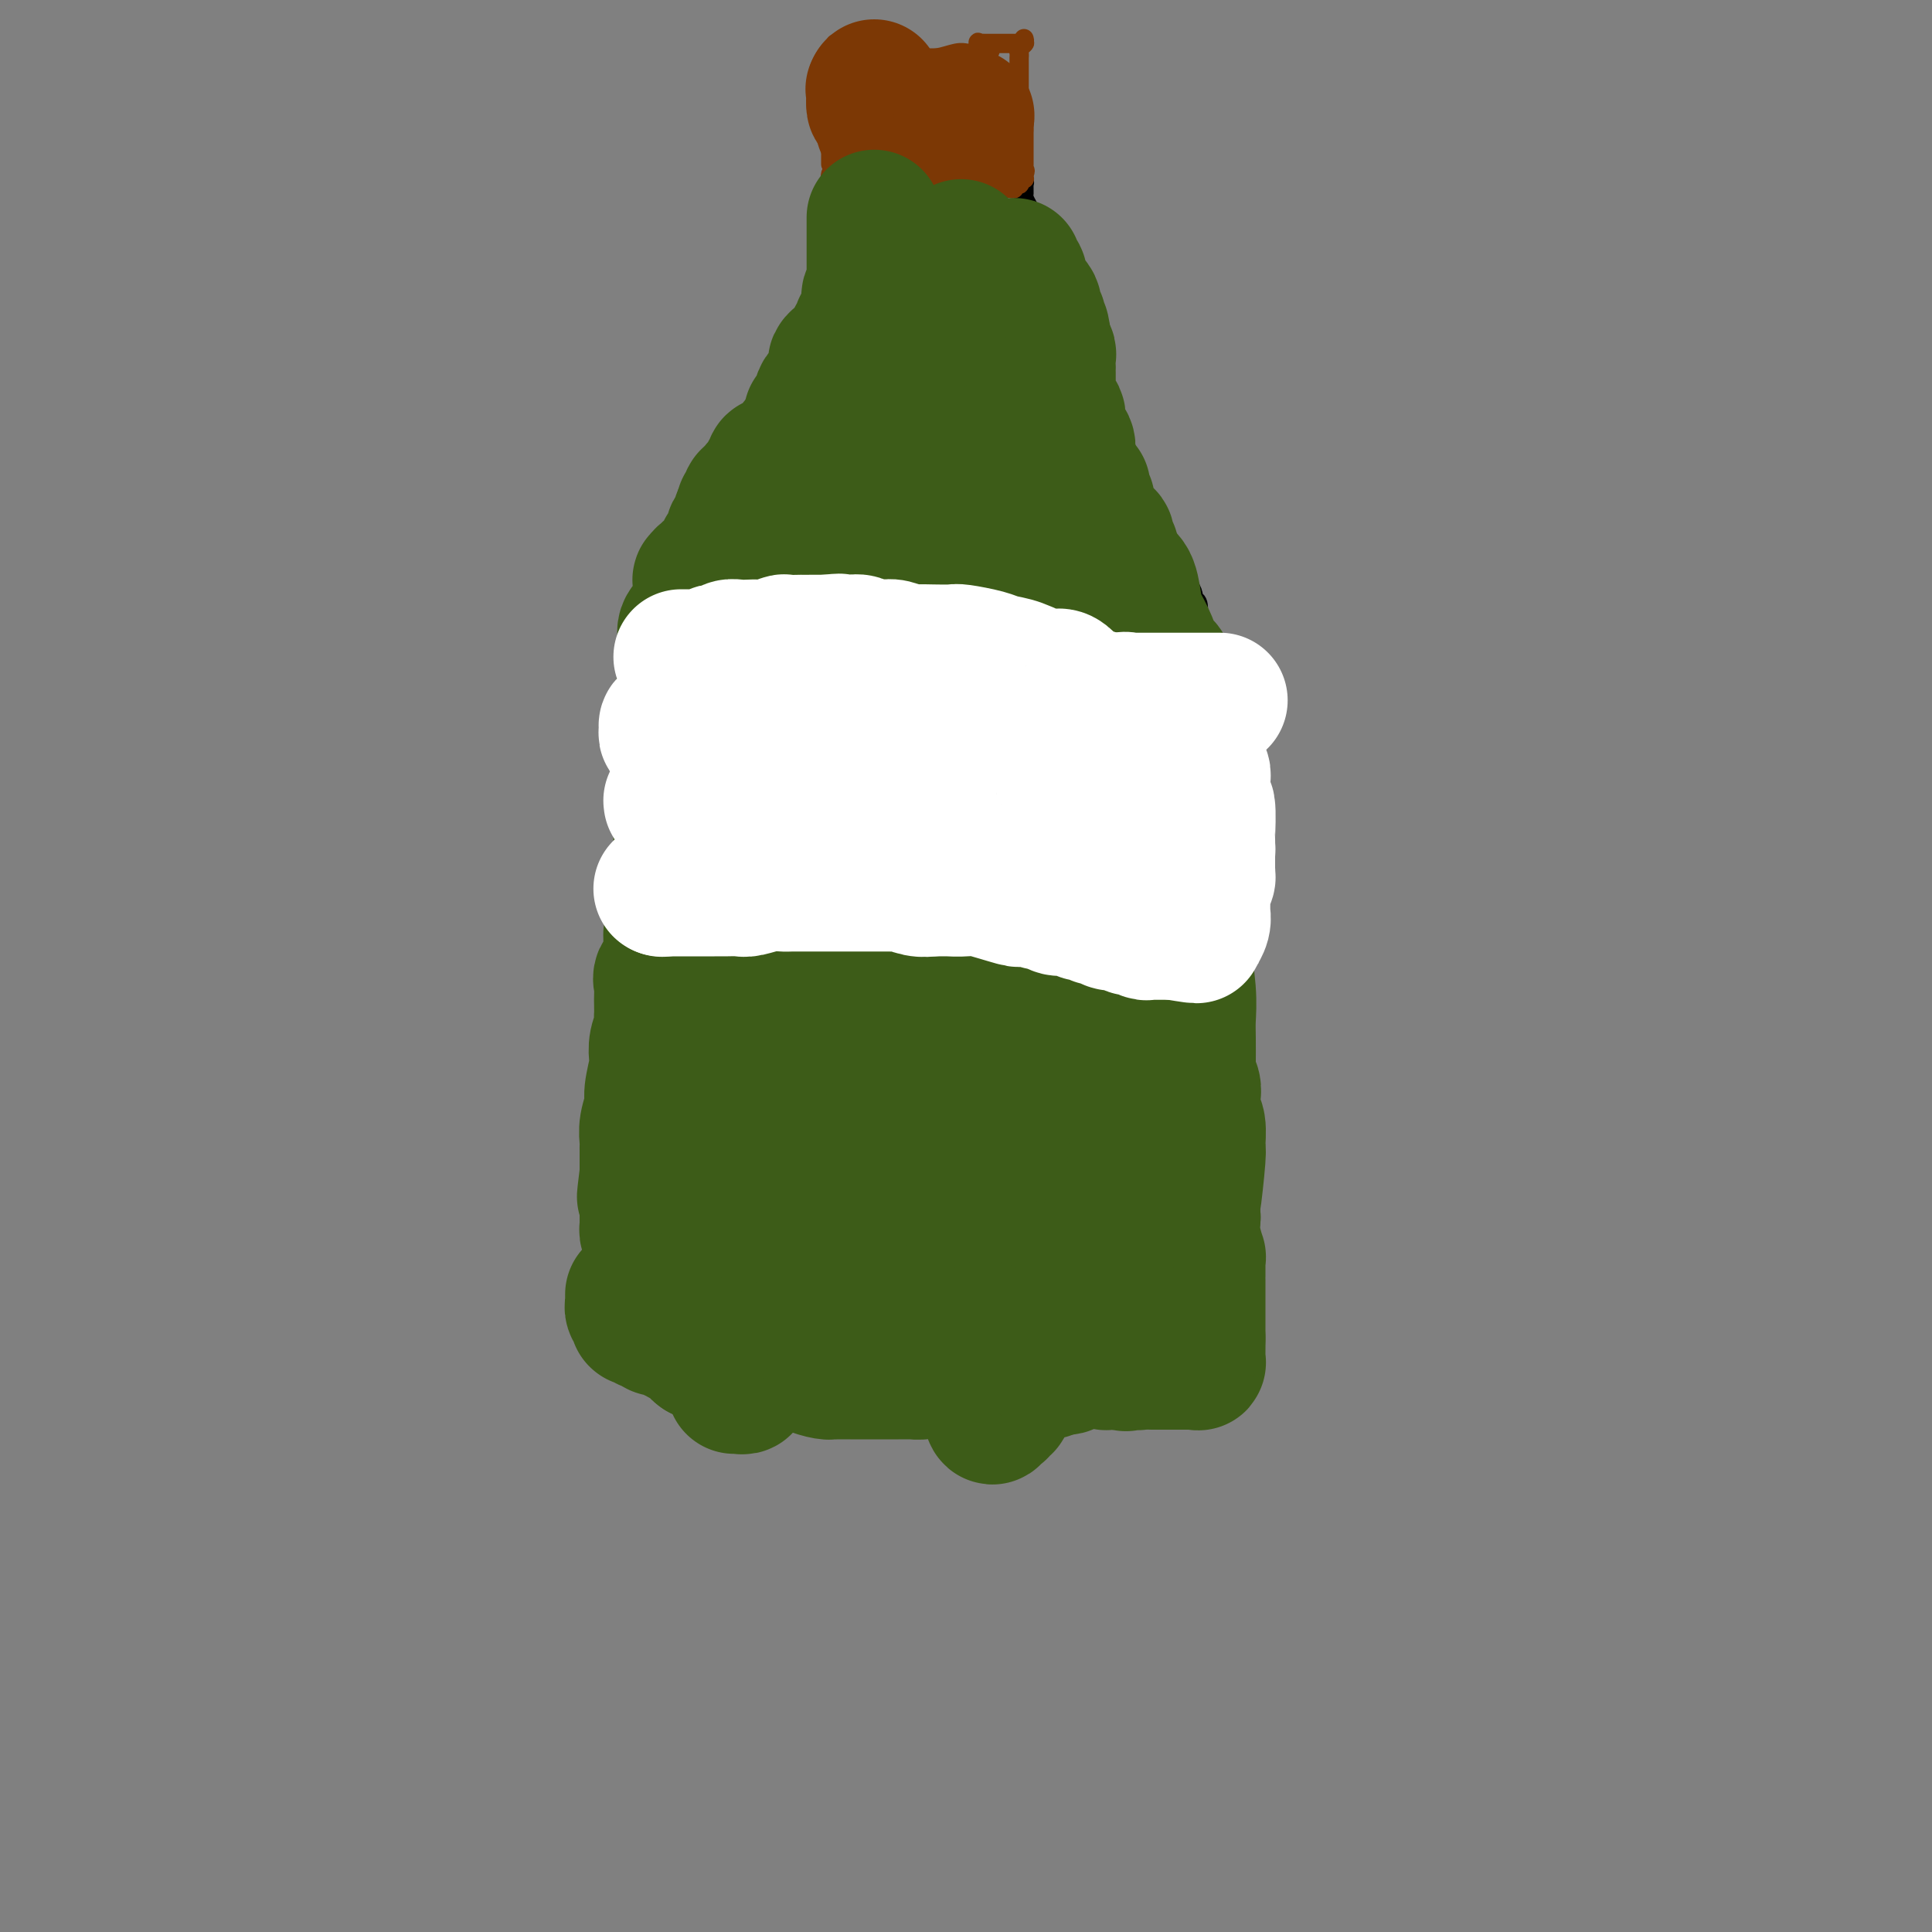 <svg viewBox='0 0 400 400' version='1.1' xmlns='http://www.w3.org/2000/svg' xmlns:xlink='http://www.w3.org/1999/xlink'><rect x="0" y="0" width="400" height="400" fill="#808080" stroke="none"/><g fill='none' stroke='#000000' stroke-width='4' stroke-linecap='round' stroke-linejoin='round'><path d='M136,166c0.000,0.331 0.000,0.662 0,1c0.000,0.338 0.000,0.683 0,1c0.000,0.317 -0.000,0.606 0,1c0.000,0.394 0.000,0.893 0,1c0.000,0.107 0.000,-0.178 0,0c0.000,0.178 0.000,0.818 0,1c0.000,0.182 0.000,-0.093 0,0c0.000,0.093 0.000,0.555 0,1c0.000,0.445 0.000,0.874 0,1c0.000,0.126 0.000,-0.051 0,0c0.000,0.051 0.000,0.329 0,1c-0.000,0.671 0.000,1.733 0,2c0.000,0.267 0.000,-0.261 0,0c0.000,0.261 0.000,1.313 0,2c0.000,0.687 0.000,1.010 0,1c0.000,-0.010 -0.000,-0.354 0,0c0.000,0.354 0.000,1.407 0,2c0.000,0.593 -0.000,0.726 0,1c0.000,0.274 0.000,0.689 0,1c0.000,0.311 0.000,0.517 0,1c0.000,0.483 0.000,1.241 0,2'/><path d='M136,186c0.000,6.089 0.000,11.311 0,1c-0.000,-10.311 0.000,-36.156 0,-62'/><path d='M136,196c0.000,-0.082 0.000,-0.164 0,0c-0.000,0.164 -0.000,0.574 0,1c0.000,0.426 0.000,0.869 0,1c-0.000,0.131 -0.000,-0.051 0,0c0.000,0.051 0.000,0.336 0,1c-0.000,0.664 -0.000,1.708 0,2c0.000,0.292 0.001,-0.170 0,0c-0.001,0.170 -0.004,0.970 0,2c0.004,1.030 0.015,2.290 0,3c-0.015,0.710 -0.057,0.870 0,1c0.057,0.130 0.211,0.231 0,1c-0.211,0.769 -0.789,2.204 -1,3c-0.211,0.796 -0.057,0.951 0,1c0.057,0.049 0.015,-0.007 0,1c-0.015,1.007 -0.004,3.079 0,4c0.004,0.921 0.001,0.693 0,1c-0.001,0.307 -0.000,1.148 0,2c0.000,0.852 0.000,1.713 0,2c-0.000,0.287 -0.000,0.000 0,0c0.000,-0.000 0.000,0.286 0,1c-0.000,0.714 -0.000,1.857 0,3'/><path d='M135,226c-0.155,4.565 -0.041,0.976 0,0c0.041,-0.976 0.011,0.659 0,2c-0.011,1.341 -0.003,2.387 0,3c0.003,0.613 0.001,0.794 0,1c-0.001,0.206 -0.000,0.436 0,1c0.000,0.564 0.000,1.461 0,2c-0.000,0.539 0.000,0.721 0,1c-0.000,0.279 -0.000,0.655 0,1c0.000,0.345 0.001,0.658 0,1c-0.001,0.342 -0.004,0.711 0,1c0.004,0.289 0.016,0.496 0,1c-0.016,0.504 -0.060,1.305 0,2c0.060,0.695 0.222,1.286 0,2c-0.222,0.714 -0.830,1.553 -1,2c-0.170,0.447 0.098,0.501 0,1c-0.098,0.499 -0.562,1.442 -1,2c-0.438,0.558 -0.849,0.730 -1,1c-0.151,0.270 -0.041,0.637 0,1c0.041,0.363 0.012,0.720 0,1c-0.012,0.280 -0.007,0.481 0,1c0.007,0.519 0.017,1.356 0,2c-0.017,0.644 -0.061,1.097 0,2c0.061,0.903 0.228,2.257 0,3c-0.228,0.743 -0.849,0.875 -1,1c-0.151,0.125 0.170,0.242 0,1c-0.170,0.758 -0.830,2.156 -1,3c-0.170,0.844 0.151,1.132 0,2c-0.151,0.868 -0.772,2.315 -1,3c-0.228,0.685 -0.061,0.607 0,1c0.061,0.393 0.018,1.255 0,2c-0.018,0.745 -0.009,1.372 0,2'/><path d='M129,275c-0.931,7.599 -0.260,2.097 0,0c0.260,-2.097 0.108,-0.787 0,0c-0.108,0.787 -0.174,1.052 0,1c0.174,-0.052 0.586,-0.420 1,0c0.414,0.420 0.829,1.630 1,2c0.171,0.370 0.098,-0.098 0,0c-0.098,0.098 -0.219,0.762 0,1c0.219,0.238 0.780,0.050 1,0c0.220,-0.050 0.100,0.038 0,0c-0.100,-0.038 -0.181,-0.203 0,0c0.181,0.203 0.623,0.772 1,1c0.377,0.228 0.688,0.114 1,0'/><path d='M134,280c0.669,1.012 -0.157,1.042 0,1c0.157,-0.042 1.298,-0.156 2,0c0.702,0.156 0.966,0.582 1,1c0.034,0.418 -0.163,0.829 0,1c0.163,0.171 0.684,0.101 1,0c0.316,-0.101 0.426,-0.233 1,0c0.574,0.233 1.610,0.833 2,1c0.390,0.167 0.133,-0.098 0,0c-0.133,0.098 -0.142,0.560 0,1c0.142,0.440 0.433,0.857 1,1c0.567,0.143 1.408,0.010 2,0c0.592,-0.010 0.936,0.102 1,0c0.064,-0.102 -0.151,-0.417 0,0c0.151,0.417 0.667,1.565 1,2c0.333,0.435 0.484,0.155 1,0c0.516,-0.155 1.396,-0.186 2,0c0.604,0.186 0.930,0.590 1,1c0.070,0.410 -0.117,0.828 0,1c0.117,0.172 0.538,0.099 1,0c0.462,-0.099 0.965,-0.224 1,0c0.035,0.224 -0.398,0.796 0,1c0.398,0.204 1.626,0.041 2,0c0.374,-0.041 -0.106,0.041 0,0c0.106,-0.041 0.797,-0.203 1,0c0.203,0.203 -0.081,0.772 0,1c0.081,0.228 0.528,0.114 1,0c0.472,-0.114 0.969,-0.227 1,0c0.031,0.227 -0.404,0.793 0,1c0.404,0.207 1.647,0.056 2,0c0.353,-0.056 -0.185,-0.016 0,0c0.185,0.016 1.092,0.008 2,0'/><path d='M161,293c4.367,2.011 1.786,0.539 1,0c-0.786,-0.539 0.223,-0.144 1,0c0.777,0.144 1.320,0.039 2,0c0.680,-0.039 1.496,-0.010 2,0c0.504,0.010 0.698,0.002 1,0c0.302,-0.002 0.714,0.003 1,0c0.286,-0.003 0.448,-0.015 1,0c0.552,0.015 1.496,0.057 2,0c0.504,-0.057 0.568,-0.211 1,0c0.432,0.211 1.232,0.788 2,1c0.768,0.212 1.504,0.058 2,0c0.496,-0.058 0.753,-0.019 1,0c0.247,0.019 0.485,0.019 1,0c0.515,-0.019 1.308,-0.058 2,0c0.692,0.058 1.285,0.212 2,0c0.715,-0.212 1.554,-0.789 2,-1c0.446,-0.211 0.500,-0.056 1,0c0.500,0.056 1.447,0.014 2,0c0.553,-0.014 0.713,-0.000 1,0c0.287,0.000 0.701,-0.014 1,0c0.299,0.014 0.483,0.055 1,0c0.517,-0.055 1.367,-0.207 2,0c0.633,0.207 1.050,0.773 1,1c-0.050,0.227 -0.565,0.113 0,0c0.565,-0.113 2.211,-0.226 3,0c0.789,0.226 0.722,0.793 1,1c0.278,0.207 0.900,0.056 1,0c0.100,-0.056 -0.324,-0.015 0,0c0.324,0.015 1.395,0.004 2,0c0.605,-0.004 0.744,-0.001 1,0c0.256,0.001 0.628,0.001 1,0'/><path d='M203,295c6.449,0.370 1.573,0.294 0,0c-1.573,-0.294 0.157,-0.807 1,-1c0.843,-0.193 0.800,-0.066 1,0c0.200,0.066 0.643,0.071 1,0c0.357,-0.071 0.628,-0.219 1,0c0.372,0.219 0.845,0.805 1,1c0.155,0.195 -0.009,-0.000 0,0c0.009,0.000 0.191,0.196 1,0c0.809,-0.196 2.245,-0.785 3,-1c0.755,-0.215 0.827,-0.058 1,0c0.173,0.058 0.446,0.016 1,0c0.554,-0.016 1.390,-0.004 2,0c0.610,0.004 0.994,0.002 1,0c0.006,-0.002 -0.365,-0.004 0,0c0.365,0.004 1.465,0.015 2,0c0.535,-0.015 0.506,-0.057 1,0c0.494,0.057 1.512,0.211 2,0c0.488,-0.211 0.445,-0.789 1,-1c0.555,-0.211 1.706,-0.057 2,0c0.294,0.057 -0.269,0.016 0,0c0.269,-0.016 1.371,-0.007 2,0c0.629,0.007 0.786,0.012 1,0c0.214,-0.012 0.484,-0.042 1,0c0.516,0.042 1.277,0.155 2,0c0.723,-0.155 1.409,-0.577 2,-1c0.591,-0.423 1.086,-0.845 2,-1c0.914,-0.155 2.248,-0.041 3,0c0.752,0.041 0.923,0.011 1,0c0.077,-0.011 0.059,-0.003 0,0c-0.059,0.003 -0.160,0.001 0,0c0.160,-0.001 0.580,-0.000 1,0'/><path d='M240,291c5.677,-0.619 1.370,-0.166 0,0c-1.370,0.166 0.196,0.045 1,0c0.804,-0.045 0.845,-0.013 1,0c0.155,0.013 0.423,0.005 1,0c0.577,-0.005 1.461,-0.009 2,0c0.539,0.009 0.732,0.032 1,0c0.268,-0.032 0.610,-0.117 1,0c0.390,0.117 0.829,0.438 1,0c0.171,-0.438 0.074,-1.634 0,-2c-0.074,-0.366 -0.125,0.098 0,0c0.125,-0.098 0.425,-0.758 1,-1c0.575,-0.242 1.426,-0.065 2,0c0.574,0.065 0.871,0.017 1,0c0.129,-0.017 0.091,-0.005 0,0c-0.091,0.005 -0.236,0.001 0,0c0.236,-0.001 0.852,0.001 1,0c0.148,-0.001 -0.171,-0.003 0,0c0.171,0.003 0.833,0.012 1,0c0.167,-0.012 -0.161,-0.044 0,0c0.161,0.044 0.813,0.166 1,0c0.187,-0.166 -0.089,-0.619 0,-1c0.089,-0.381 0.545,-0.691 1,-1'/><path d='M256,286c2.491,-0.648 0.720,0.234 0,0c-0.720,-0.234 -0.389,-1.582 0,-2c0.389,-0.418 0.836,0.094 1,0c0.164,-0.094 0.044,-0.794 0,-1c-0.044,-0.206 -0.012,0.081 0,0c0.012,-0.081 0.003,-0.529 0,-1c-0.003,-0.471 -0.001,-0.964 0,-1c0.001,-0.036 0.000,0.384 0,0c-0.000,-0.384 -0.000,-1.571 0,-2c0.000,-0.429 0.000,-0.100 0,0c-0.000,0.100 -0.000,-0.029 0,0c0.000,0.029 0.000,0.215 0,0c-0.000,-0.215 -0.000,-0.832 0,-1c0.000,-0.168 0.000,0.112 0,0c-0.000,-0.112 -0.000,-0.618 0,-1c0.000,-0.382 0.000,-0.641 0,-1c-0.000,-0.359 -0.000,-0.817 0,-1c0.000,-0.183 0.000,-0.092 0,0'/><path d='M257,275c0.155,-1.658 0.041,-0.304 0,0c-0.041,0.304 -0.011,-0.443 0,-1c0.011,-0.557 0.003,-0.923 0,-1c-0.003,-0.077 -0.001,0.134 0,0c0.001,-0.134 -0.000,-0.614 0,-1c0.000,-0.386 0.002,-0.677 0,-1c-0.002,-0.323 -0.006,-0.678 0,-1c0.006,-0.322 0.022,-0.612 0,-1c-0.022,-0.388 -0.083,-0.874 0,-1c0.083,-0.126 0.309,0.107 0,0c-0.309,-0.107 -1.155,-0.553 -2,-1'/><path d='M255,267c-0.305,-1.481 -0.067,-1.184 0,-1c0.067,0.184 -0.038,0.256 0,0c0.038,-0.256 0.221,-0.838 0,-1c-0.221,-0.162 -0.844,0.096 -1,0c-0.156,-0.096 0.154,-0.548 0,-1c-0.154,-0.452 -0.773,-0.905 -1,-1c-0.227,-0.095 -0.061,0.168 0,0c0.061,-0.168 0.016,-0.767 0,-1c-0.016,-0.233 -0.004,-0.099 0,0c0.004,0.099 0.001,0.164 0,0c-0.001,-0.164 -0.000,-0.556 0,-1c0.000,-0.444 0.000,-0.939 0,-1c-0.000,-0.061 -0.000,0.312 0,0c0.000,-0.312 0.000,-1.308 0,-2c-0.000,-0.692 -0.000,-1.078 0,-2c0.000,-0.922 0.000,-2.380 0,-3c-0.000,-0.620 -0.000,-0.404 0,-1c0.000,-0.596 0.000,-2.005 0,-3c-0.000,-0.995 -0.000,-1.576 0,-2c0.000,-0.424 0.000,-0.690 0,-1c-0.000,-0.310 -0.000,-0.664 0,-1c0.000,-0.336 0.000,-0.653 0,-1c-0.000,-0.347 -0.000,-0.723 0,-1c0.000,-0.277 0.000,-0.455 0,-1c-0.000,-0.545 -0.000,-1.458 0,-2c0.000,-0.542 0.000,-0.712 0,-1c-0.000,-0.288 -0.000,-0.693 0,-1c0.000,-0.307 0.000,-0.516 0,-1c-0.000,-0.484 -0.000,-1.242 0,-2'/><path d='M253,235c-0.310,-5.082 -0.085,-1.787 0,-1c0.085,0.787 0.029,-0.936 0,-2c-0.029,-1.064 -0.032,-1.471 0,-2c0.032,-0.529 0.100,-1.182 0,-4c-0.100,-2.818 -0.366,-7.803 -1,-11c-0.634,-3.197 -1.634,-4.607 -2,-6c-0.366,-1.393 -0.098,-2.769 0,-4c0.098,-1.231 0.025,-2.319 0,-3c-0.025,-0.681 -0.003,-0.957 0,-1c0.003,-0.043 -0.013,0.146 0,-1c0.013,-1.146 0.055,-3.627 0,-5c-0.055,-1.373 -0.207,-1.639 0,-2c0.207,-0.361 0.773,-0.817 1,-1c0.227,-0.183 0.113,-0.091 0,0'/><path d='M251,192c-0.083,-7.539 0.710,-4.888 1,-4c0.290,0.888 0.078,0.011 0,-1c-0.078,-1.011 -0.021,-2.157 0,-3c0.021,-0.843 0.006,-1.382 0,-2c-0.006,-0.618 -0.001,-1.315 0,-2c0.001,-0.685 -0.000,-1.360 0,-2c0.000,-0.640 0.003,-1.247 0,-2c-0.003,-0.753 -0.012,-1.653 0,-2c0.012,-0.347 0.043,-0.140 0,0c-0.043,0.140 -0.162,0.213 0,0c0.162,-0.213 0.604,-0.712 1,-1c0.396,-0.288 0.747,-0.363 1,-1c0.253,-0.637 0.407,-1.835 1,-3c0.593,-1.165 1.623,-2.297 2,-3c0.377,-0.703 0.101,-0.976 0,-1c-0.101,-0.024 -0.027,0.201 0,0c0.027,-0.201 0.008,-0.827 0,-1c-0.008,-0.173 -0.006,0.108 0,0c0.006,-0.108 0.015,-0.603 0,-1c-0.015,-0.397 -0.056,-0.694 0,-1c0.056,-0.306 0.207,-0.621 0,-1c-0.207,-0.379 -0.774,-0.823 -1,-1c-0.226,-0.177 -0.113,-0.089 0,0'/><path d='M256,160c0.835,-5.047 0.422,-1.666 0,-1c-0.422,0.666 -0.853,-1.383 -1,-3c-0.147,-1.617 -0.011,-2.800 0,-4c0.011,-1.200 -0.102,-2.416 0,-3c0.102,-0.584 0.419,-0.537 0,-1c-0.419,-0.463 -1.575,-1.436 -2,-2c-0.425,-0.564 -0.118,-0.719 0,-1c0.118,-0.281 0.047,-0.689 0,-1c-0.047,-0.311 -0.069,-0.525 0,-1c0.069,-0.475 0.230,-1.212 0,-2c-0.230,-0.788 -0.850,-1.627 -1,-2c-0.150,-0.373 0.170,-0.281 0,-1c-0.170,-0.719 -0.830,-2.251 -1,-3c-0.170,-0.749 0.150,-0.716 0,-1c-0.150,-0.284 -0.771,-0.884 -1,-1c-0.229,-0.116 -0.065,0.253 0,0c0.065,-0.253 0.033,-1.126 0,-2'/><path d='M250,131c-1.382,-4.369 -1.838,-0.792 -2,0c-0.162,0.792 -0.028,-1.201 0,-2c0.028,-0.799 -0.048,-0.403 0,-1c0.048,-0.597 0.219,-2.188 0,-3c-0.219,-0.812 -0.830,-0.844 -1,-1c-0.170,-0.156 0.100,-0.437 0,-1c-0.100,-0.563 -0.570,-1.409 -1,-2c-0.430,-0.591 -0.819,-0.928 -1,-1c-0.181,-0.072 -0.153,0.121 0,0c0.153,-0.121 0.430,-0.557 0,-1c-0.430,-0.443 -1.567,-0.894 -2,-1c-0.433,-0.106 -0.162,0.133 0,0c0.162,-0.133 0.216,-0.637 0,-1c-0.216,-0.363 -0.702,-0.585 -1,-1c-0.298,-0.415 -0.409,-1.024 -1,-2c-0.591,-0.976 -1.661,-2.318 -2,-3c-0.339,-0.682 0.053,-0.704 0,-1c-0.053,-0.296 -0.550,-0.868 -1,-1c-0.450,-0.132 -0.853,0.175 -1,0c-0.147,-0.175 -0.039,-0.832 0,-1c0.039,-0.168 0.007,0.153 0,0c-0.007,-0.153 0.009,-0.779 0,-1c-0.009,-0.221 -0.044,-0.038 0,0c0.044,0.038 0.167,-0.068 0,0c-0.167,0.068 -0.623,0.312 -1,0c-0.377,-0.312 -0.675,-1.179 -1,-2c-0.325,-0.821 -0.678,-1.596 -1,-2c-0.322,-0.404 -0.612,-0.438 -1,-1c-0.388,-0.562 -0.874,-1.651 -1,-2c-0.126,-0.349 0.107,0.043 0,0c-0.107,-0.043 -0.553,-0.522 -1,-1'/><path d='M231,99c-3.182,-5.437 -1.636,-3.030 -1,-2c0.636,1.030 0.364,0.683 0,0c-0.364,-0.683 -0.819,-1.702 -1,-2c-0.181,-0.298 -0.089,0.124 0,0c0.089,-0.124 0.174,-0.793 0,-1c-0.174,-0.207 -0.606,0.047 -1,0c-0.394,-0.047 -0.749,-0.394 -1,-1c-0.251,-0.606 -0.397,-1.471 -1,-2c-0.603,-0.529 -1.663,-0.723 -2,-1c-0.337,-0.277 0.050,-0.637 0,-1c-0.050,-0.363 -0.535,-0.727 -1,-1c-0.465,-0.273 -0.909,-0.453 -1,-1c-0.091,-0.547 0.172,-1.460 0,-2c-0.172,-0.540 -0.778,-0.708 -1,-1c-0.222,-0.292 -0.059,-0.707 0,-1c0.059,-0.293 0.016,-0.464 0,-1c-0.016,-0.536 -0.004,-1.436 0,-2c0.004,-0.564 0.001,-0.793 0,-1c-0.001,-0.207 -0.000,-0.392 0,-1c0.000,-0.608 0.000,-1.640 0,-2c-0.000,-0.360 0.000,-0.047 0,0c-0.000,0.047 -0.001,-0.173 0,-1c0.001,-0.827 0.002,-2.262 0,-3c-0.002,-0.738 -0.008,-0.777 0,-1c0.008,-0.223 0.030,-0.628 0,-1c-0.030,-0.372 -0.112,-0.712 0,-1c0.112,-0.288 0.420,-0.525 0,-1c-0.420,-0.475 -1.566,-1.189 -2,-2c-0.434,-0.811 -0.155,-1.718 0,-2c0.155,-0.282 0.187,0.062 0,0c-0.187,-0.062 -0.594,-0.531 -1,-1'/><path d='M218,63c-0.841,-3.621 -0.943,-0.672 -1,0c-0.057,0.672 -0.068,-0.933 0,-2c0.068,-1.067 0.214,-1.595 0,-2c-0.214,-0.405 -0.790,-0.687 -1,-1c-0.210,-0.313 -0.056,-0.658 0,-1c0.056,-0.342 0.015,-0.680 0,-1c-0.015,-0.320 -0.002,-0.623 0,-1c0.002,-0.377 -0.007,-0.830 0,-1c0.007,-0.170 0.030,-0.059 0,0c-0.030,0.059 -0.113,0.064 0,0c0.113,-0.064 0.423,-0.197 0,-1c-0.423,-0.803 -1.577,-2.275 -2,-3c-0.423,-0.725 -0.113,-0.701 0,-1c0.113,-0.299 0.031,-0.919 0,-1c-0.031,-0.081 -0.011,0.379 0,0c0.011,-0.379 0.013,-1.597 0,-2c-0.013,-0.403 -0.042,0.009 0,0c0.042,-0.009 0.155,-0.441 0,-1c-0.155,-0.559 -0.576,-1.246 -1,-2c-0.424,-0.754 -0.849,-1.574 -1,-2c-0.151,-0.426 -0.026,-0.458 0,-1c0.026,-0.542 -0.045,-1.596 0,-2c0.045,-0.404 0.208,-0.160 0,0c-0.208,0.160 -0.787,0.235 -1,0c-0.213,-0.235 -0.061,-0.782 0,-1c0.061,-0.218 0.030,-0.109 0,0'/><path d='M136,129c0.000,-0.515 0.000,-1.031 0,-1c-0.000,0.031 -0.000,0.608 0,0c0.000,-0.608 0.000,-2.400 0,-3c-0.000,-0.600 -0.001,-0.007 0,0c0.001,0.007 0.004,-0.573 0,-1c-0.004,-0.427 -0.015,-0.701 0,-1c0.015,-0.299 0.057,-0.622 0,-1c-0.057,-0.378 -0.211,-0.809 0,-1c0.211,-0.191 0.789,-0.141 1,0c0.211,0.141 0.055,0.375 0,0c-0.055,-0.375 -0.011,-1.358 0,-2c0.011,-0.642 -0.012,-0.942 0,-1c0.012,-0.058 0.059,0.128 0,0c-0.059,-0.128 -0.226,-0.569 0,-1c0.226,-0.431 0.843,-0.850 1,-1c0.157,-0.150 -0.147,-0.029 0,0c0.147,0.029 0.744,-0.034 1,0c0.256,0.034 0.172,0.164 0,0c-0.172,-0.164 -0.431,-0.621 0,-1c0.431,-0.379 1.552,-0.680 2,-1c0.448,-0.320 0.224,-0.660 0,-1'/><path d='M141,113c0.769,-2.471 0.190,-0.648 0,0c-0.190,0.648 0.009,0.121 0,0c-0.009,-0.121 -0.225,0.164 0,0c0.225,-0.164 0.890,-0.776 1,-1c0.110,-0.224 -0.335,-0.060 0,0c0.335,0.060 1.452,0.016 2,0c0.548,-0.016 0.529,-0.004 1,0c0.471,0.004 1.432,0.001 2,0c0.568,-0.001 0.743,-0.000 1,0c0.257,0.000 0.595,0.000 1,0c0.405,-0.000 0.878,-0.000 1,0c0.122,0.000 -0.108,0.000 0,0c0.108,-0.000 0.555,-0.000 1,0c0.445,0.000 0.889,0.000 1,0c0.111,-0.000 -0.110,-0.000 0,0c0.110,0.000 0.552,0.000 1,0c0.448,-0.000 0.904,-0.000 1,0c0.096,0.000 -0.166,0.001 0,0c0.166,-0.001 0.761,-0.003 1,0c0.239,0.003 0.120,0.012 0,0c-0.120,-0.012 -0.243,-0.044 0,0c0.243,0.044 0.853,0.166 1,0c0.147,-0.166 -0.167,-0.618 0,-1c0.167,-0.382 0.815,-0.695 1,-1c0.185,-0.305 -0.094,-0.604 0,-1c0.094,-0.396 0.561,-0.890 1,-1c0.439,-0.110 0.849,0.163 1,0c0.151,-0.163 0.043,-0.761 0,-1c-0.043,-0.239 -0.022,-0.120 0,0'/><path d='M159,107c0.399,-0.720 -0.104,-0.022 0,0c0.104,0.022 0.815,-0.634 1,-1c0.185,-0.366 -0.157,-0.442 0,-1c0.157,-0.558 0.813,-1.599 1,-2c0.187,-0.401 -0.095,-0.162 0,0c0.095,0.162 0.567,0.245 1,0c0.433,-0.245 0.826,-0.820 1,-1c0.174,-0.180 0.127,0.035 0,0c-0.127,-0.035 -0.336,-0.319 0,-1c0.336,-0.681 1.217,-1.758 2,-2c0.783,-0.242 1.467,0.351 2,0c0.533,-0.351 0.913,-1.647 1,-2c0.087,-0.353 -0.120,0.237 0,0c0.120,-0.237 0.568,-1.303 1,-2c0.432,-0.697 0.848,-1.027 1,-1c0.152,0.027 0.041,0.411 0,0c-0.041,-0.411 -0.012,-1.616 0,-2c0.012,-0.384 0.007,0.052 0,0c-0.007,-0.052 -0.016,-0.592 0,-1c0.016,-0.408 0.056,-0.686 0,-1c-0.056,-0.314 -0.207,-0.666 0,-1c0.207,-0.334 0.774,-0.649 1,-1c0.226,-0.351 0.113,-0.738 0,-1c-0.113,-0.262 -0.226,-0.399 0,-1c0.226,-0.601 0.793,-1.666 1,-2c0.207,-0.334 0.056,0.062 0,0c-0.056,-0.062 -0.015,-0.584 0,-1c0.015,-0.416 0.004,-0.727 0,-1c-0.004,-0.273 -0.001,-0.506 0,-1c0.001,-0.494 0.001,-1.247 0,-2'/><path d='M172,79c0.327,-2.493 0.143,-1.227 0,-1c-0.143,0.227 -0.245,-0.587 0,-1c0.245,-0.413 0.836,-0.425 1,-1c0.164,-0.575 -0.101,-1.712 0,-2c0.101,-0.288 0.567,0.274 1,0c0.433,-0.274 0.834,-1.384 1,-2c0.166,-0.616 0.097,-0.739 0,-1c-0.097,-0.261 -0.222,-0.661 0,-1c0.222,-0.339 0.792,-0.616 1,-1c0.208,-0.384 0.056,-0.876 0,-1c-0.056,-0.124 -0.014,0.120 0,0c0.014,-0.120 -0.000,-0.606 0,-1c0.000,-0.394 0.014,-0.698 0,-1c-0.014,-0.302 -0.056,-0.603 0,-1c0.056,-0.397 0.211,-0.890 0,-1c-0.211,-0.110 -0.789,0.164 -1,0c-0.211,-0.164 -0.057,-0.765 0,-1c0.057,-0.235 0.015,-0.104 0,0c-0.015,0.104 -0.004,0.182 0,0c0.004,-0.182 0.001,-0.622 0,-1c-0.001,-0.378 -0.001,-0.694 0,-1c0.001,-0.306 0.001,-0.604 0,-1c-0.001,-0.396 -0.003,-0.891 0,-1c0.003,-0.109 0.011,0.167 0,0c-0.011,-0.167 -0.041,-0.776 0,-1c0.041,-0.224 0.155,-0.064 0,0c-0.155,0.064 -0.577,0.032 -1,0'/><path d='M174,58c-0.326,-1.863 -0.140,-1.020 0,-1c0.140,0.020 0.233,-0.783 0,-1c-0.233,-0.217 -0.794,0.152 -1,0c-0.206,-0.152 -0.059,-0.825 0,-1c0.059,-0.175 0.030,0.146 0,0c-0.030,-0.146 -0.061,-0.760 0,-1c0.061,-0.240 0.212,-0.106 0,0c-0.212,0.106 -0.789,0.183 -1,0c-0.211,-0.183 -0.057,-0.626 0,-1c0.057,-0.374 0.015,-0.679 0,-1c-0.015,-0.321 -0.004,-0.660 0,-1c0.004,-0.340 0.001,-0.682 0,-1c-0.001,-0.318 -0.000,-0.611 0,-1c0.000,-0.389 0.000,-0.874 0,-1c-0.000,-0.126 -0.000,0.107 0,0c0.000,-0.107 0.000,-0.553 0,-1c-0.000,-0.447 0.000,-0.893 0,-1c-0.000,-0.107 -0.000,0.126 0,0c0.000,-0.126 0.000,-0.612 0,-1c-0.000,-0.388 -0.001,-0.677 0,-1c0.001,-0.323 0.004,-0.679 0,-1c-0.004,-0.321 -0.015,-0.608 0,-1c0.015,-0.392 0.056,-0.889 0,-1c-0.056,-0.111 -0.207,0.162 0,0c0.207,-0.162 0.774,-0.761 1,-1c0.226,-0.239 0.113,-0.120 0,0'/><path d='M173,40c-0.167,-3.000 -0.083,-1.500 0,0'/></g>
<g fill='none' stroke='#7C3805' stroke-width='4' stroke-linecap='round' stroke-linejoin='round'><path d='M172,36c-0.092,0.453 -0.184,0.906 0,1c0.184,0.094 0.646,-0.171 1,0c0.354,0.171 0.602,0.778 1,1c0.398,0.222 0.947,0.060 1,0c0.053,-0.060 -0.389,-0.016 0,0c0.389,0.016 1.610,0.004 2,0c0.390,-0.004 -0.051,-0.001 0,0c0.051,0.001 0.595,0.001 1,0c0.405,-0.001 0.672,-0.004 1,0c0.328,0.004 0.718,0.015 1,0c0.282,-0.015 0.456,-0.057 1,0c0.544,0.057 1.459,0.211 2,0c0.541,-0.211 0.708,-0.789 1,-1c0.292,-0.211 0.708,-0.057 1,0c0.292,0.057 0.459,0.015 1,0c0.541,-0.015 1.457,-0.004 2,0c0.543,0.004 0.712,0.001 1,0c0.288,-0.001 0.693,-0.000 1,0c0.307,0.000 0.516,0.000 1,0c0.484,-0.000 1.242,-0.000 2,0'/><path d='M193,37c3.362,0.150 1.268,0.026 1,0c-0.268,-0.026 1.289,0.044 2,0c0.711,-0.044 0.575,-0.204 1,0c0.425,0.204 1.409,0.773 2,1c0.591,0.227 0.788,0.113 1,0c0.212,-0.113 0.438,-0.227 1,0c0.562,0.227 1.460,0.793 2,1c0.540,0.207 0.723,0.056 1,0c0.277,-0.056 0.649,-0.015 1,0c0.351,0.015 0.682,0.004 1,0c0.318,-0.004 0.624,-0.001 1,0c0.376,0.001 0.823,0.001 1,0c0.177,-0.001 0.085,-0.004 0,0c-0.085,0.004 -0.163,0.015 0,0c0.163,-0.015 0.566,-0.056 1,0c0.434,0.056 0.900,0.207 1,0c0.100,-0.207 -0.166,-0.773 0,-1c0.166,-0.227 0.762,-0.113 1,0c0.238,0.113 0.116,0.227 0,0c-0.116,-0.227 -0.227,-0.796 0,-1c0.227,-0.204 0.793,-0.044 1,0c0.207,0.044 0.056,-0.026 0,0c-0.056,0.026 -0.016,0.150 0,0c0.016,-0.150 0.008,-0.575 0,-1'/><path d='M212,36c0.464,-0.685 0.124,-0.898 0,-1c-0.124,-0.102 -0.033,-0.092 0,0c0.033,0.092 0.009,0.266 0,0c-0.009,-0.266 -0.003,-0.974 0,-2c0.003,-1.026 0.002,-2.371 0,-3c-0.002,-0.629 -0.004,-0.541 0,-1c0.004,-0.459 0.015,-1.466 0,-2c-0.015,-0.534 -0.057,-0.594 0,-1c0.057,-0.406 0.211,-1.156 0,-2c-0.211,-0.844 -0.789,-1.780 -1,-2c-0.211,-0.220 -0.057,0.278 0,0c0.057,-0.278 0.015,-1.332 0,-2c-0.015,-0.668 -0.004,-0.952 0,-1c0.004,-0.048 0.001,0.138 0,0c-0.001,-0.138 -0.000,-0.600 0,-1c0.000,-0.400 0.000,-0.737 0,-1c-0.000,-0.263 0.000,-0.452 0,-1c-0.000,-0.548 -0.001,-1.456 0,-2c0.001,-0.544 0.004,-0.723 0,-1c-0.004,-0.277 -0.015,-0.652 0,-1c0.015,-0.348 0.057,-0.668 0,-1c-0.057,-0.332 -0.211,-0.678 0,-1c0.211,-0.322 0.789,-0.622 1,-1c0.211,-0.378 0.057,-0.833 0,-1c-0.057,-0.167 -0.015,-0.045 0,0c0.015,0.045 0.004,0.013 0,0c-0.004,-0.013 -0.002,-0.006 0,0'/><path d='M172,34c0.000,-0.230 0.000,-0.460 0,-1c0.000,-0.540 0.000,-1.388 0,-2c0.000,-0.612 0.000,-0.986 0,-1c0.000,-0.014 0.000,0.332 0,0c0.000,-0.332 -0.000,-1.343 0,-2c0.000,-0.657 0.000,-0.962 0,-1c0.000,-0.038 0.000,0.189 0,0c0.000,-0.189 0.000,-0.795 0,-1c0.000,-0.205 0.000,-0.008 0,0c0.000,0.008 0.000,-0.173 0,-1c0.000,-0.827 0.000,-2.299 0,-3c0.000,-0.701 0.000,-0.632 0,-1c0.000,-0.368 0.000,-1.174 0,-2c0.000,-0.826 -0.000,-1.670 0,-2c0.000,-0.330 0.000,-0.144 0,0c0.000,0.144 -0.000,0.245 0,0c0.000,-0.245 0.000,-0.836 0,-1c0.000,-0.164 -0.000,0.100 0,0c0.000,-0.100 0.000,-0.566 0,-1c0.000,-0.434 -0.000,-0.838 0,-1c0.000,-0.162 0.000,-0.081 0,0'/><path d='M172,14c0.001,-3.049 0.004,-0.672 0,0c-0.004,0.672 -0.015,-0.359 0,-1c0.015,-0.641 0.057,-0.890 0,-1c-0.057,-0.110 -0.211,-0.080 0,0c0.211,0.080 0.787,0.209 1,0c0.213,-0.209 0.063,-0.756 0,-1c-0.063,-0.244 -0.038,-0.186 0,0c0.038,0.186 0.089,0.499 0,0c-0.089,-0.499 -0.320,-1.809 0,-2c0.320,-0.191 1.189,0.737 2,1c0.811,0.263 1.564,-0.140 2,0c0.436,0.140 0.554,0.822 1,1c0.446,0.178 1.219,-0.148 2,0c0.781,0.148 1.570,0.772 2,1c0.430,0.228 0.500,0.061 1,0c0.500,-0.061 1.430,-0.016 2,0c0.570,0.016 0.781,0.004 1,0c0.219,-0.004 0.445,-0.000 1,0c0.555,0.000 1.440,-0.004 2,0c0.560,0.004 0.794,0.015 1,0c0.206,-0.015 0.383,-0.057 1,0c0.617,0.057 1.675,0.211 3,0c1.325,-0.211 2.916,-0.789 4,-1c1.084,-0.211 1.662,-0.057 2,0c0.338,0.057 0.437,0.015 1,0c0.563,-0.015 1.589,-0.004 2,0c0.411,0.004 0.205,0.002 0,0'/><path d='M203,11c4.018,-0.298 1.062,-1.544 0,-2c-1.062,-0.456 -0.230,-0.122 0,0c0.230,0.122 -0.142,0.033 0,0c0.142,-0.033 0.799,-0.009 1,0c0.201,0.009 -0.052,0.002 0,0c0.052,-0.002 0.410,-0.001 1,0c0.590,0.001 1.411,0.000 2,0c0.589,-0.000 0.945,-0.000 1,0c0.055,0.000 -0.193,0.000 0,0c0.193,-0.000 0.825,-0.000 1,0c0.175,0.000 -0.107,0.000 0,0c0.107,-0.000 0.602,-0.000 1,0c0.398,0.000 0.699,0.000 1,0'/><path d='M211,9c1.464,-0.310 1.125,-0.083 1,0c-0.125,0.083 -0.036,0.024 0,0c0.036,-0.024 0.018,-0.012 0,0'/></g>
<g fill='none' stroke='#7C3805' stroke-width='28' stroke-linecap='round' stroke-linejoin='round'><path d='M184,25c-0.445,-0.485 -0.890,-0.970 -1,-1c-0.110,-0.030 0.114,0.396 0,0c-0.114,-0.396 -0.566,-1.612 -1,-2c-0.434,-0.388 -0.848,0.053 -1,0c-0.152,-0.053 -0.041,-0.602 0,-1c0.041,-0.398 0.011,-0.647 0,-1c-0.011,-0.353 -0.003,-0.810 0,-1c0.003,-0.190 0.001,-0.113 0,0c-0.001,0.113 -0.000,0.261 0,0c0.000,-0.261 0.000,-0.932 0,-1c-0.000,-0.068 -0.000,0.466 0,1'/><path d='M181,19c-0.464,-0.973 -0.126,-0.405 0,0c0.126,0.405 0.038,0.648 0,1c-0.038,0.352 -0.025,0.811 0,1c0.025,0.189 0.063,0.106 0,0c-0.063,-0.106 -0.227,-0.235 0,0c0.227,0.235 0.845,0.833 1,1c0.155,0.167 -0.155,-0.096 0,0c0.155,0.096 0.774,0.551 1,1c0.226,0.449 0.061,0.891 0,1c-0.061,0.109 -0.016,-0.114 0,0c0.016,0.114 0.002,0.567 0,1c-0.002,0.433 0.007,0.848 0,1c-0.007,0.152 -0.031,0.040 0,0c0.031,-0.040 0.115,-0.010 0,0c-0.115,0.010 -0.431,-0.001 0,0c0.431,0.001 1.608,0.015 2,0c0.392,-0.015 -0.001,-0.060 0,0c0.001,0.060 0.395,0.226 1,0c0.605,-0.226 1.420,-0.844 2,-1c0.580,-0.156 0.925,0.150 1,0c0.075,-0.150 -0.122,-0.757 0,-1c0.122,-0.243 0.561,-0.121 1,0'/><path d='M190,24c1.034,-0.155 0.118,-0.041 0,0c-0.118,0.041 0.560,0.011 1,0c0.440,-0.011 0.640,-0.003 1,0c0.360,0.003 0.880,0.001 1,0c0.120,-0.001 -0.162,-0.000 0,0c0.162,0.000 0.766,0.000 1,0c0.234,-0.000 0.099,-0.000 0,0c-0.099,0.000 -0.162,0.000 0,0c0.162,-0.000 0.550,-0.000 1,0c0.450,0.000 0.961,0.000 1,0c0.039,-0.000 -0.396,-0.000 0,0c0.396,0.000 1.623,0.000 2,0c0.377,-0.000 -0.095,-0.000 0,0c0.095,0.000 0.757,0.000 1,0c0.243,-0.000 0.065,-0.000 0,0c-0.065,0.000 -0.019,0.000 0,0c0.019,-0.000 0.009,-0.000 0,0'/><path d='M199,24c1.619,-0.044 1.166,-0.156 1,0c-0.166,0.156 -0.044,0.578 0,1c0.044,0.422 0.012,0.845 0,1c-0.012,0.155 -0.003,0.042 0,0c0.003,-0.042 0.001,-0.012 0,0c-0.001,0.012 -0.000,0.006 0,0'/></g>
<g fill='none' stroke='#3D5C18' stroke-width='28' stroke-linecap='round' stroke-linejoin='round'><path d='M141,273c0.030,-0.001 0.060,-0.001 0,0c-0.060,0.001 -0.209,0.004 0,0c0.209,-0.004 0.777,-0.015 1,0c0.223,0.015 0.102,0.056 0,0c-0.102,-0.056 -0.185,-0.207 0,0c0.185,0.207 0.637,0.774 1,1c0.363,0.226 0.636,0.113 1,0c0.364,-0.113 0.818,-0.226 1,0c0.182,0.226 0.090,0.792 0,1c-0.090,0.208 -0.179,0.060 0,0c0.179,-0.060 0.625,-0.030 1,0c0.375,0.030 0.678,0.061 1,0c0.322,-0.061 0.663,-0.213 1,0c0.337,0.213 0.671,0.793 1,1c0.329,0.207 0.652,0.042 1,0c0.348,-0.042 0.722,0.040 1,0c0.278,-0.040 0.459,-0.203 1,0c0.541,0.203 1.440,0.772 2,1c0.560,0.228 0.780,0.114 1,0'/><path d='M155,277c2.324,0.559 1.133,-0.044 1,0c-0.133,0.044 0.790,0.733 1,1c0.210,0.267 -0.294,0.110 0,0c0.294,-0.110 1.388,-0.174 2,0c0.612,0.174 0.744,0.585 1,1c0.256,0.415 0.635,0.833 1,1c0.365,0.167 0.715,0.082 1,0c0.285,-0.082 0.504,-0.163 1,0c0.496,0.163 1.267,0.569 2,1c0.733,0.431 1.427,0.886 2,1c0.573,0.114 1.026,-0.113 1,0c-0.026,0.113 -0.529,0.566 0,1c0.529,0.434 2.091,0.848 3,1c0.909,0.152 1.167,0.041 1,0c-0.167,-0.041 -0.757,-0.011 0,0c0.757,0.011 2.861,0.003 4,0c1.139,-0.003 1.313,-0.001 2,0c0.687,0.001 1.886,0.000 3,0c1.114,-0.000 2.143,-0.000 3,0c0.857,0.000 1.541,0.001 2,0c0.459,-0.001 0.693,-0.003 1,0c0.307,0.003 0.685,0.011 1,0c0.315,-0.011 0.565,-0.042 1,0c0.435,0.042 1.056,0.156 2,0c0.944,-0.156 2.212,-0.580 3,-1c0.788,-0.420 1.096,-0.834 2,-1c0.904,-0.166 2.402,-0.083 3,0c0.598,0.083 0.294,0.167 1,0c0.706,-0.167 2.421,-0.583 3,-1c0.579,-0.417 0.023,-0.833 0,-1c-0.023,-0.167 0.489,-0.083 1,0'/><path d='M204,280c5.732,-0.862 3.563,-1.015 3,-1c-0.563,0.015 0.479,0.200 1,0c0.521,-0.200 0.520,-0.786 1,-1c0.480,-0.214 1.442,-0.057 2,0c0.558,0.057 0.713,0.016 1,0c0.287,-0.016 0.705,-0.005 1,0c0.295,0.005 0.468,0.005 1,0c0.532,-0.005 1.424,-0.017 2,0c0.576,0.017 0.836,0.061 1,0c0.164,-0.061 0.234,-0.227 1,0c0.766,0.227 2.230,0.845 3,1c0.770,0.155 0.847,-0.155 1,0c0.153,0.155 0.384,0.774 1,1c0.616,0.226 1.619,0.060 2,0c0.381,-0.060 0.140,-0.012 0,0c-0.140,0.012 -0.178,-0.012 0,0c0.178,0.012 0.574,0.060 1,0c0.426,-0.060 0.884,-0.226 1,0c0.116,0.226 -0.108,0.845 0,1c0.108,0.155 0.550,-0.155 1,0c0.450,0.155 0.908,0.773 1,1c0.092,0.227 -0.183,0.061 0,0c0.183,-0.061 0.822,-0.016 1,0c0.178,0.016 -0.106,0.004 0,0c0.106,-0.004 0.602,-0.001 1,0c0.398,0.001 0.699,0.001 1,0'/><path d='M232,282c2.272,0.619 0.451,0.166 0,0c-0.451,-0.166 0.466,-0.045 1,0c0.534,0.045 0.683,0.013 1,0c0.317,-0.013 0.802,-0.008 1,0c0.198,0.008 0.109,0.017 0,0c-0.109,-0.017 -0.240,-0.061 0,0c0.240,0.061 0.849,0.226 1,0c0.151,-0.226 -0.156,-0.845 0,-1c0.156,-0.155 0.777,0.154 1,0c0.223,-0.154 0.049,-0.770 0,-1c-0.049,-0.230 0.025,-0.073 0,0c-0.025,0.073 -0.151,0.061 0,0c0.151,-0.061 0.579,-0.170 1,0c0.421,0.170 0.835,0.620 1,1c0.165,0.380 0.083,0.690 0,1'/><path d='M239,282c1.484,0.000 1.693,0.000 2,0c0.307,-0.000 0.713,-0.000 1,0c0.287,0.000 0.454,0.000 1,0c0.546,-0.000 1.471,-0.000 2,0c0.529,0.000 0.664,0.001 1,0c0.336,-0.001 0.875,-0.006 1,0c0.125,0.006 -0.163,0.021 0,0c0.163,-0.021 0.776,-0.078 1,0c0.224,0.078 0.060,0.290 0,0c-0.060,-0.290 -0.017,-1.083 0,-2c0.017,-0.917 0.009,-1.959 0,-3'/><path d='M248,277c-0.000,-0.644 -0.000,0.246 0,0c0.000,-0.246 0.000,-1.627 0,-2c-0.000,-0.373 -0.000,0.261 0,0c0.000,-0.261 0.000,-1.417 0,-2c-0.000,-0.583 -0.000,-0.593 0,-1c0.000,-0.407 0.000,-1.209 0,-2c-0.000,-0.791 -0.000,-1.569 0,-2c0.000,-0.431 0.000,-0.516 0,-1c-0.000,-0.484 -0.000,-1.369 0,-2c0.000,-0.631 0.000,-1.009 0,-1c-0.000,0.009 -0.000,0.404 0,0c0.000,-0.404 0.001,-1.608 0,-2c-0.001,-0.392 -0.004,0.027 0,0c0.004,-0.027 0.015,-0.499 0,-1c-0.015,-0.501 -0.056,-1.031 0,-1c0.056,0.031 0.207,0.624 0,0c-0.207,-0.624 -0.774,-2.464 -1,-4c-0.226,-1.536 -0.113,-2.768 0,-4'/><path d='M247,252c-0.217,-4.034 -0.258,-1.619 0,-3c0.258,-1.381 0.815,-6.558 1,-9c0.185,-2.442 -0.003,-2.149 0,-3c0.003,-0.851 0.198,-2.847 0,-4c-0.198,-1.153 -0.789,-1.465 -1,-2c-0.211,-0.535 -0.042,-1.295 0,-2c0.042,-0.705 -0.041,-1.356 0,-2c0.041,-0.644 0.207,-1.282 0,-2c-0.207,-0.718 -0.787,-1.515 -1,-2c-0.213,-0.485 -0.057,-0.659 0,-1c0.057,-0.341 0.016,-0.848 0,-1c-0.016,-0.152 -0.008,0.052 0,-1c0.008,-1.052 0.017,-3.359 0,-5c-0.017,-1.641 -0.060,-2.616 0,-4c0.060,-1.384 0.223,-3.178 0,-6c-0.223,-2.822 -0.833,-6.674 -1,-9c-0.167,-2.326 0.109,-3.126 0,-4c-0.109,-0.874 -0.603,-1.821 -1,-3c-0.397,-1.179 -0.699,-2.589 -1,-4'/><path d='M243,185c-0.619,-10.491 -0.166,-3.218 0,-1c0.166,2.218 0.044,-0.619 0,-2c-0.044,-1.381 -0.012,-1.307 0,-2c0.012,-0.693 0.003,-2.155 0,-3c-0.003,-0.845 -0.001,-1.073 0,-1c0.001,0.073 0.000,0.447 0,0c-0.000,-0.447 0.000,-1.716 0,-2c-0.000,-0.284 -0.000,0.417 0,0c0.000,-0.417 0.001,-1.952 0,-3c-0.001,-1.048 -0.004,-1.608 0,-2c0.004,-0.392 0.015,-0.616 0,-2c-0.015,-1.384 -0.057,-3.929 0,-5c0.057,-1.071 0.211,-0.667 0,-1c-0.211,-0.333 -0.789,-1.403 -1,-2c-0.211,-0.597 -0.057,-0.719 0,-1c0.057,-0.281 0.015,-0.719 0,-1c-0.015,-0.281 -0.004,-0.405 0,-1c0.004,-0.595 0.001,-1.660 0,-2c-0.001,-0.340 -0.000,0.046 0,0c0.000,-0.046 0.000,-0.523 0,-1'/><path d='M242,153c-0.155,-5.146 -0.041,-2.013 0,-1c0.041,1.013 0.011,-0.096 0,-1c-0.011,-0.904 -0.003,-1.604 0,-2c0.003,-0.396 0.001,-0.487 0,-1c-0.001,-0.513 -0.000,-1.446 0,-2c0.000,-0.554 0.000,-0.727 0,-1c-0.000,-0.273 0.000,-0.646 0,-1c-0.000,-0.354 -0.000,-0.688 0,-1c0.000,-0.312 0.001,-0.603 0,-1c-0.001,-0.397 -0.003,-0.900 0,-1c0.003,-0.100 0.013,0.202 0,0c-0.013,-0.202 -0.048,-0.906 0,-1c0.048,-0.094 0.178,0.424 0,0c-0.178,-0.424 -0.664,-1.791 -1,-2c-0.336,-0.209 -0.523,0.740 -1,0c-0.477,-0.740 -1.244,-3.168 -2,-5c-0.756,-1.832 -1.502,-3.068 -2,-4c-0.498,-0.932 -0.750,-1.559 -1,-3c-0.250,-1.441 -0.500,-3.698 -1,-5c-0.500,-1.302 -1.250,-1.651 -2,-2'/><path d='M232,119c-2.000,-3.443 -1.999,-1.550 -2,-1c-0.001,0.550 -0.004,-0.244 0,-1c0.004,-0.756 0.015,-1.473 0,-2c-0.015,-0.527 -0.057,-0.862 0,-1c0.057,-0.138 0.214,-0.078 0,0c-0.214,0.078 -0.797,0.175 -1,0c-0.203,-0.175 -0.026,-0.621 0,-1c0.026,-0.379 -0.098,-0.689 0,-1c0.098,-0.311 0.419,-0.621 0,-1c-0.419,-0.379 -1.579,-0.828 -2,-1c-0.421,-0.172 -0.102,-0.068 0,0c0.102,0.068 -0.011,0.102 0,0c0.011,-0.102 0.147,-0.338 0,-1c-0.147,-0.662 -0.575,-1.750 -1,-2c-0.425,-0.250 -0.845,0.339 -1,0c-0.155,-0.339 -0.045,-1.606 0,-2c0.045,-0.394 0.026,0.084 0,0c-0.026,-0.084 -0.060,-0.730 0,-1c0.060,-0.270 0.214,-0.164 0,0c-0.214,0.164 -0.797,0.386 -1,0c-0.203,-0.386 -0.026,-1.379 0,-2c0.026,-0.621 -0.098,-0.868 0,-1c0.098,-0.132 0.420,-0.148 0,0c-0.420,0.148 -1.580,0.461 -2,0c-0.420,-0.461 -0.098,-1.697 0,-2c0.098,-0.303 -0.026,0.325 0,0c0.026,-0.325 0.203,-1.604 0,-2c-0.203,-0.396 -0.786,0.090 -1,0c-0.214,-0.090 -0.058,-0.755 0,-1c0.058,-0.245 0.016,-0.070 0,0c-0.016,0.070 -0.008,0.035 0,0'/><path d='M221,96c-1.703,-3.715 -0.460,-1.503 0,-1c0.460,0.503 0.137,-0.702 0,-1c-0.137,-0.298 -0.088,0.311 0,0c0.088,-0.311 0.216,-1.541 0,-2c-0.216,-0.459 -0.776,-0.147 -1,0c-0.224,0.147 -0.113,0.127 0,0c0.113,-0.127 0.226,-0.363 0,-1c-0.226,-0.637 -0.792,-1.676 -1,-2c-0.208,-0.324 -0.059,0.068 0,0c0.059,-0.068 0.026,-0.597 0,-1c-0.026,-0.403 -0.045,-0.682 0,-1c0.045,-0.318 0.156,-0.677 0,-1c-0.156,-0.323 -0.578,-0.611 -1,-1c-0.422,-0.389 -0.845,-0.879 -1,-1c-0.155,-0.121 -0.041,0.127 0,0c0.041,-0.127 0.011,-0.630 0,-1c-0.011,-0.370 -0.003,-0.606 0,-1c0.003,-0.394 0.001,-0.946 0,-1c-0.001,-0.054 -0.000,0.389 0,0c0.000,-0.389 0.000,-1.611 0,-2c-0.000,-0.389 0.000,0.055 0,0c-0.000,-0.055 -0.000,-0.610 0,-1c0.000,-0.390 0.001,-0.615 0,-1c-0.001,-0.385 -0.004,-0.929 0,-1c0.004,-0.071 0.015,0.331 0,0c-0.015,-0.331 -0.057,-1.394 0,-2c0.057,-0.606 0.211,-0.753 0,-1c-0.211,-0.247 -0.789,-0.592 -1,-1c-0.211,-0.408 -0.057,-0.879 0,-1c0.057,-0.121 0.016,0.108 0,0c-0.016,-0.108 -0.008,-0.554 0,-1'/><path d='M216,70c-0.708,-3.931 0.023,-0.758 0,0c-0.023,0.758 -0.798,-0.900 -1,-2c-0.202,-1.100 0.171,-1.641 0,-2c-0.171,-0.359 -0.887,-0.535 -1,-1c-0.113,-0.465 0.376,-1.220 0,-2c-0.376,-0.780 -1.616,-1.586 -2,-2c-0.384,-0.414 0.090,-0.436 0,-1c-0.090,-0.564 -0.742,-1.671 -1,-2c-0.258,-0.329 -0.122,0.118 0,0c0.122,-0.118 0.229,-0.802 0,-1c-0.229,-0.198 -0.793,0.091 -1,0c-0.207,-0.091 -0.055,-0.560 0,-1c0.055,-0.440 0.015,-0.849 0,-1c-0.015,-0.151 -0.004,-0.043 0,0c0.004,0.043 0.002,0.022 0,0'/><path d='M181,45c0.000,0.301 0.000,0.603 0,1c-0.000,0.397 -0.000,0.890 0,1c0.000,0.110 0.000,-0.161 0,0c-0.000,0.161 -0.000,0.755 0,1c0.000,0.245 0.000,0.142 0,0c-0.000,-0.142 -0.000,-0.323 0,0c0.000,0.323 0.000,1.150 0,2c-0.000,0.850 -0.000,1.724 0,2c0.000,0.276 0.000,-0.046 0,0c-0.000,0.046 -0.000,0.459 0,1c0.000,0.541 0.000,1.211 0,2c-0.000,0.789 -0.000,1.699 0,2c0.000,0.301 0.001,-0.006 0,0c-0.001,0.006 -0.004,0.326 0,1c0.004,0.674 0.015,1.703 0,2c-0.015,0.297 -0.057,-0.139 0,0c0.057,0.139 0.211,0.852 0,1c-0.211,0.148 -0.788,-0.268 -1,0c-0.212,0.268 -0.061,1.219 0,2c0.061,0.781 0.030,1.390 0,2'/><path d='M180,65c-0.166,3.048 -0.082,0.667 0,0c0.082,-0.667 0.162,0.381 0,1c-0.162,0.619 -0.564,0.810 -1,1c-0.436,0.190 -0.904,0.380 -1,1c-0.096,0.620 0.182,1.672 0,2c-0.182,0.328 -0.822,-0.067 -1,0c-0.178,0.067 0.106,0.595 0,1c-0.106,0.405 -0.603,0.686 -1,1c-0.397,0.314 -0.695,0.662 -1,1c-0.305,0.338 -0.617,0.668 -1,1c-0.383,0.332 -0.839,0.666 -1,1c-0.161,0.334 -0.029,0.666 0,1c0.029,0.334 -0.044,0.668 0,1c0.044,0.332 0.205,0.663 0,1c-0.205,0.337 -0.777,0.682 -1,1c-0.223,0.318 -0.098,0.610 0,1c0.098,0.390 0.170,0.878 0,1c-0.170,0.122 -0.581,-0.122 -1,0c-0.419,0.122 -0.847,0.611 -1,1c-0.153,0.389 -0.031,0.678 0,1c0.031,0.322 -0.030,0.676 0,1c0.030,0.324 0.151,0.616 0,1c-0.151,0.384 -0.575,0.859 -1,1c-0.425,0.141 -0.850,-0.050 -1,0c-0.150,0.050 -0.025,0.343 0,1c0.025,0.657 -0.050,1.679 0,2c0.050,0.321 0.223,-0.058 0,0c-0.223,0.058 -0.843,0.552 -1,1c-0.157,0.448 0.150,0.852 0,1c-0.150,0.148 -0.757,0.042 -1,0c-0.243,-0.042 -0.121,-0.021 0,0'/><path d='M166,91c-2.394,4.240 -1.377,1.840 -1,1c0.377,-0.840 0.116,-0.121 0,0c-0.116,0.121 -0.088,-0.357 0,0c0.088,0.357 0.235,1.549 0,2c-0.235,0.451 -0.852,0.159 -1,0c-0.148,-0.159 0.171,-0.186 0,0c-0.171,0.186 -0.833,0.586 -1,1c-0.167,0.414 0.162,0.842 0,1c-0.162,0.158 -0.814,0.045 -1,0c-0.186,-0.045 0.095,-0.022 0,0c-0.095,0.022 -0.565,0.043 -1,0c-0.435,-0.043 -0.835,-0.151 -1,0c-0.165,0.151 -0.096,0.560 0,1c0.096,0.440 0.219,0.910 0,1c-0.219,0.090 -0.780,-0.200 -1,0c-0.220,0.200 -0.097,0.891 0,1c0.097,0.109 0.169,-0.364 0,0c-0.169,0.364 -0.580,1.566 -1,2c-0.420,0.434 -0.849,0.101 -1,0c-0.151,-0.101 -0.025,0.030 0,0c0.025,-0.030 -0.050,-0.219 0,0c0.050,0.219 0.224,0.847 0,1c-0.224,0.153 -0.845,-0.170 -1,0c-0.155,0.170 0.156,0.834 0,1c-0.156,0.166 -0.777,-0.167 -1,0c-0.223,0.167 -0.046,0.832 0,1c0.046,0.168 -0.039,-0.161 0,0c0.039,0.161 0.203,0.813 0,1c-0.203,0.187 -0.772,-0.089 -1,0c-0.228,0.089 -0.114,0.545 0,1'/><path d='M154,106c-1.848,2.443 -0.468,1.050 0,1c0.468,-0.050 0.022,1.243 0,2c-0.022,0.757 0.379,0.980 0,1c-0.379,0.020 -1.538,-0.162 -2,0c-0.462,0.162 -0.229,0.669 0,1c0.229,0.331 0.452,0.488 0,1c-0.452,0.512 -1.579,1.380 -2,2c-0.421,0.620 -0.137,0.993 0,1c0.137,0.007 0.125,-0.353 0,0c-0.125,0.353 -0.363,1.419 -1,2c-0.637,0.581 -1.673,0.677 -2,1c-0.327,0.323 0.056,0.874 0,1c-0.056,0.126 -0.551,-0.173 -1,0c-0.449,0.173 -0.852,0.816 -1,1c-0.148,0.184 -0.040,-0.092 0,0c0.040,0.092 0.012,0.552 0,1c-0.012,0.448 -0.007,0.883 0,1c0.007,0.117 0.018,-0.086 0,0c-0.018,0.086 -0.065,0.459 0,1c0.065,0.541 0.242,1.248 0,2c-0.242,0.752 -0.902,1.548 -1,2c-0.098,0.452 0.366,0.559 0,1c-0.366,0.441 -1.562,1.217 -2,2c-0.438,0.783 -0.117,1.574 0,2c0.117,0.426 0.031,0.486 0,1c-0.031,0.514 -0.008,1.480 0,2c0.008,0.520 0.002,0.592 0,1c-0.002,0.408 -0.001,1.151 0,2c0.001,0.849 0.000,1.806 0,2c-0.000,0.194 -0.000,-0.373 0,0c0.000,0.373 0.000,1.687 0,3'/><path d='M142,143c0.061,2.169 0.212,1.093 0,1c-0.212,-0.093 -0.789,0.798 -1,1c-0.211,0.202 -0.057,-0.285 0,0c0.057,0.285 0.015,1.343 0,2c-0.015,0.657 -0.004,0.915 0,1c0.004,0.085 0.001,-0.002 0,1c-0.001,1.002 -0.000,3.095 0,4c0.000,0.905 0.000,0.623 0,1c-0.000,0.377 -0.000,1.413 0,2c0.000,0.587 0.000,0.723 0,1c-0.000,0.277 -0.000,0.694 0,1c0.000,0.306 0.000,0.502 0,1c-0.000,0.498 -0.000,1.299 0,2c0.000,0.701 0.000,1.301 0,2c-0.000,0.699 -0.000,1.497 0,2c0.000,0.503 0.000,0.712 0,1c-0.000,0.288 -0.000,0.655 0,1c0.000,0.345 0.000,0.669 0,1c-0.000,0.331 -0.000,0.670 0,1c0.000,0.330 0.000,0.651 0,1c-0.000,0.349 -0.000,0.726 0,1c0.000,0.274 0.000,0.445 0,1c-0.000,0.555 -0.000,1.494 0,2c0.000,0.506 0.000,0.580 0,1c-0.000,0.420 0.000,1.185 0,2c0.000,0.815 0.000,1.681 0,2c0.000,0.319 0.000,0.091 0,0c0.000,-0.091 0.000,-0.045 0,1c0.000,1.045 0.000,3.089 0,4c0.000,0.911 0.000,0.689 0,1c0.000,0.311 0.000,1.156 0,2'/><path d='M141,187c-0.397,7.243 -0.891,3.349 -1,2c-0.109,-1.349 0.166,-0.153 0,1c-0.166,1.153 -0.775,2.263 -1,3c-0.225,0.737 -0.068,1.100 0,2c0.068,0.900 0.046,2.338 0,3c-0.046,0.662 -0.118,0.547 0,1c0.118,0.453 0.424,1.472 0,2c-0.424,0.528 -1.578,0.565 -2,1c-0.422,0.435 -0.113,1.268 0,2c0.113,0.732 0.031,1.364 0,2c-0.031,0.636 -0.012,1.275 0,2c0.012,0.725 0.017,1.536 0,2c-0.017,0.464 -0.056,0.583 0,1c0.056,0.417 0.207,1.134 0,2c-0.207,0.866 -0.772,1.883 -1,3c-0.228,1.117 -0.117,2.336 0,3c0.117,0.664 0.242,0.773 0,2c-0.242,1.227 -0.849,3.571 -1,5c-0.151,1.429 0.156,1.941 0,3c-0.156,1.059 -0.774,2.664 -1,4c-0.226,1.336 -0.061,2.403 0,3c0.061,0.597 0.016,0.724 0,1c-0.016,0.276 -0.004,0.700 0,1c0.004,0.300 0.001,0.475 0,1c-0.001,0.525 -0.000,1.398 0,2c0.000,0.602 0.000,0.931 0,1c-0.000,0.069 -0.000,-0.123 0,0c0.000,0.123 0.000,0.562 0,1'/><path d='M134,243c-1.083,8.841 -0.290,2.942 0,1c0.290,-1.942 0.078,0.071 0,1c-0.078,0.929 -0.021,0.772 0,1c0.021,0.228 0.006,0.840 0,1c-0.006,0.160 -0.001,-0.131 0,0c0.001,0.131 0.000,0.683 0,1c-0.000,0.317 0.000,0.399 0,1c-0.000,0.601 -0.001,1.720 0,2c0.001,0.280 0.003,-0.279 0,0c-0.003,0.279 -0.011,1.394 0,2c0.011,0.606 0.041,0.702 0,1c-0.041,0.298 -0.155,0.800 0,1c0.155,0.200 0.577,0.100 1,0'/><path d='M135,255c0.345,1.874 0.707,0.559 1,0c0.293,-0.559 0.516,-0.361 1,0c0.484,0.361 1.228,0.884 2,1c0.772,0.116 1.572,-0.175 2,0c0.428,0.175 0.486,0.817 1,1c0.514,0.183 1.486,-0.092 2,0c0.514,0.092 0.571,0.550 1,1c0.429,0.450 1.231,0.893 2,1c0.769,0.107 1.505,-0.121 2,0c0.495,0.121 0.751,0.592 1,1c0.249,0.408 0.493,0.753 1,1c0.507,0.247 1.278,0.395 2,1c0.722,0.605 1.395,1.668 2,2c0.605,0.332 1.143,-0.065 2,0c0.857,0.065 2.035,0.592 3,1c0.965,0.408 1.718,0.697 2,1c0.282,0.303 0.092,0.620 1,1c0.908,0.380 2.916,0.824 4,1c1.084,0.176 1.246,0.086 2,0c0.754,-0.086 2.099,-0.167 3,0c0.901,0.167 1.358,0.581 3,1c1.642,0.419 4.471,0.844 6,1c1.529,0.156 1.760,0.042 2,0c0.240,-0.042 0.489,-0.014 2,0c1.511,0.014 4.284,0.014 6,0c1.716,-0.014 2.375,-0.042 3,0c0.625,0.042 1.217,0.155 2,0c0.783,-0.155 1.756,-0.578 3,-1c1.244,-0.422 2.758,-0.844 4,-1c1.242,-0.156 2.212,-0.044 3,0c0.788,0.044 1.394,0.022 2,0'/><path d='M208,268c6.295,-0.001 1.532,-0.004 0,0c-1.532,0.004 0.167,0.015 1,0c0.833,-0.015 0.801,-0.056 1,0c0.199,0.056 0.628,0.208 1,0c0.372,-0.208 0.687,-0.778 1,-1c0.313,-0.222 0.622,-0.098 1,0c0.378,0.098 0.823,0.170 1,0c0.177,-0.170 0.085,-0.582 0,-1c-0.085,-0.418 -0.163,-0.841 0,-1c0.163,-0.159 0.569,-0.053 1,0c0.431,0.053 0.889,0.053 1,0c0.111,-0.053 -0.125,-0.158 0,0c0.125,0.158 0.611,0.578 1,1c0.389,0.422 0.682,0.844 1,1c0.318,0.156 0.662,0.044 1,0c0.338,-0.044 0.669,-0.022 1,0'/><path d='M220,267c2.096,0.071 1.335,0.747 1,1c-0.335,0.253 -0.243,0.083 0,0c0.243,-0.083 0.637,-0.077 1,0c0.363,0.077 0.693,0.227 1,0c0.307,-0.227 0.589,-0.831 1,-1c0.411,-0.169 0.950,0.095 1,0c0.050,-0.095 -0.389,-0.550 0,-1c0.389,-0.450 1.606,-0.893 2,-1c0.394,-0.107 -0.036,0.124 0,0c0.036,-0.124 0.539,-0.602 1,-1c0.461,-0.398 0.881,-0.716 1,-2c0.119,-1.284 -0.063,-3.536 0,-5c0.063,-1.464 0.372,-2.142 0,-3c-0.372,-0.858 -1.424,-1.897 -2,-3c-0.576,-1.103 -0.676,-2.269 -1,-3c-0.324,-0.731 -0.871,-1.026 -1,-2c-0.129,-0.974 0.159,-2.627 0,-4c-0.159,-1.373 -0.765,-2.467 -1,-4c-0.235,-1.533 -0.100,-3.506 0,-5c0.100,-1.494 0.166,-2.509 0,-4c-0.166,-1.491 -0.564,-3.456 -1,-5c-0.436,-1.544 -0.909,-2.665 -1,-4c-0.091,-1.335 0.199,-2.882 0,-5c-0.199,-2.118 -0.888,-4.805 -1,-7c-0.112,-2.195 0.351,-3.898 0,-5c-0.351,-1.102 -1.518,-1.604 -2,-2c-0.482,-0.396 -0.281,-0.684 0,-1c0.281,-0.316 0.640,-0.658 1,-1'/><path d='M220,199c-1.452,-9.198 -0.581,-3.194 0,-1c0.581,2.194 0.873,0.578 1,0c0.127,-0.578 0.089,-0.120 0,0c-0.089,0.120 -0.230,-0.100 0,-1c0.230,-0.900 0.832,-2.482 1,-3c0.168,-0.518 -0.099,0.028 0,-1c0.099,-1.028 0.562,-3.629 1,-6c0.438,-2.371 0.849,-4.511 1,-6c0.151,-1.489 0.040,-2.327 0,-4c-0.040,-1.673 -0.011,-4.181 0,-6c0.011,-1.819 0.003,-2.950 0,-4c-0.003,-1.050 0.000,-2.018 0,-3c-0.000,-0.982 -0.004,-1.977 0,-3c0.004,-1.023 0.015,-2.074 0,-3c-0.015,-0.926 -0.057,-1.726 0,-3c0.057,-1.274 0.211,-3.022 0,-4c-0.211,-0.978 -0.788,-1.186 -1,-2c-0.212,-0.814 -0.061,-2.232 0,-3c0.061,-0.768 0.030,-0.884 0,-1'/><path d='M223,145c-0.150,-5.395 -0.026,-0.883 0,0c0.026,0.883 -0.045,-1.862 0,-3c0.045,-1.138 0.208,-0.668 0,-1c-0.208,-0.332 -0.787,-1.465 -1,-2c-0.213,-0.535 -0.061,-0.471 0,-1c0.061,-0.529 0.031,-1.651 0,-2c-0.031,-0.349 -0.064,0.075 0,0c0.064,-0.075 0.226,-0.649 0,-1c-0.226,-0.351 -0.839,-0.479 -1,-1c-0.161,-0.521 0.131,-1.434 0,-2c-0.131,-0.566 -0.686,-0.784 -1,-1c-0.314,-0.216 -0.388,-0.431 -1,-1c-0.612,-0.569 -1.762,-1.492 -2,-2c-0.238,-0.508 0.435,-0.600 0,-1c-0.435,-0.400 -1.980,-1.106 -3,-2c-1.020,-0.894 -1.517,-1.974 -2,-3c-0.483,-1.026 -0.952,-1.998 -1,-3c-0.048,-1.002 0.327,-2.034 0,-3c-0.327,-0.966 -1.355,-1.867 -2,-3c-0.645,-1.133 -0.908,-2.497 -1,-3c-0.092,-0.503 -0.015,-0.144 0,-1c0.015,-0.856 -0.034,-2.926 0,-4c0.034,-1.074 0.150,-1.152 0,-1c-0.150,0.152 -0.566,0.534 -1,0c-0.434,-0.534 -0.886,-1.982 -1,-3c-0.114,-1.018 0.110,-1.604 0,-2c-0.110,-0.396 -0.555,-0.601 -1,-2c-0.445,-1.399 -0.889,-3.992 -1,-5c-0.111,-1.008 0.111,-0.431 0,-1c-0.111,-0.569 -0.556,-2.285 -1,-4'/><path d='M203,87c-1.392,-5.350 -0.373,-1.226 0,0c0.373,1.226 0.100,-0.445 0,-1c-0.100,-0.555 -0.027,0.006 0,0c0.027,-0.006 0.007,-0.578 0,-1c-0.007,-0.422 -0.002,-0.695 0,-1c0.002,-0.305 0.001,-0.644 0,-1c-0.001,-0.356 -0.000,-0.729 0,-1c0.000,-0.271 0.000,-0.441 0,-1c-0.000,-0.559 -0.000,-1.508 0,-2c0.000,-0.492 0.000,-0.526 0,-1c-0.000,-0.474 0.000,-1.389 0,-2c-0.000,-0.611 -0.000,-0.919 0,-2c0.000,-1.081 0.000,-2.934 0,-4c-0.000,-1.066 -0.000,-1.346 0,-2c0.000,-0.654 0.001,-1.681 0,-2c-0.001,-0.319 -0.003,0.072 0,0c0.003,-0.072 0.011,-0.607 0,-1c-0.011,-0.393 -0.041,-0.644 0,-1c0.041,-0.356 0.155,-0.816 0,-1c-0.155,-0.184 -0.577,-0.092 -1,0'/><path d='M202,63c-0.089,-3.871 0.187,-1.548 0,-1c-0.187,0.548 -0.839,-0.681 -1,-1c-0.161,-0.319 0.167,0.270 0,0c-0.167,-0.270 -0.829,-1.400 -1,-2c-0.171,-0.600 0.150,-0.671 0,-1c-0.150,-0.329 -0.772,-0.915 -1,-1c-0.228,-0.085 -0.061,0.332 0,0c0.061,-0.332 0.016,-1.413 0,-2c-0.016,-0.587 -0.004,-0.679 0,-1c0.004,-0.321 0.001,-0.869 0,-1c-0.001,-0.131 -0.000,0.156 0,0c0.000,-0.156 0.000,-0.755 0,-1c-0.000,-0.245 -0.000,-0.135 0,0c0.000,0.135 0.001,0.295 0,0c-0.001,-0.295 -0.004,-1.046 0,-1c0.004,0.046 0.015,0.890 0,1c-0.015,0.110 -0.056,-0.515 0,0c0.056,0.515 0.208,2.169 0,3c-0.208,0.831 -0.778,0.838 -1,1c-0.222,0.162 -0.098,0.477 0,1c0.098,0.523 0.171,1.254 0,2c-0.171,0.746 -0.584,1.509 -1,2c-0.416,0.491 -0.833,0.712 -1,1c-0.167,0.288 -0.083,0.644 0,1'/><path d='M196,63c-0.631,1.884 -0.708,1.092 -1,1c-0.292,-0.092 -0.800,0.514 -1,1c-0.200,0.486 -0.091,0.851 0,1c0.091,0.149 0.165,0.081 0,0c-0.165,-0.081 -0.570,-0.175 -1,0c-0.430,0.175 -0.884,0.621 -1,1c-0.116,0.379 0.105,0.692 0,1c-0.105,0.308 -0.538,0.611 -1,1c-0.462,0.389 -0.954,0.866 -1,1c-0.046,0.134 0.355,-0.073 0,0c-0.355,0.073 -1.466,0.426 -2,1c-0.534,0.574 -0.490,1.369 -1,2c-0.510,0.631 -1.572,1.099 -2,3c-0.428,1.901 -0.220,5.237 -1,7c-0.780,1.763 -2.547,1.954 -3,3c-0.453,1.046 0.407,2.946 0,5c-0.407,2.054 -2.081,4.263 -3,6c-0.919,1.737 -1.083,3.001 -1,4c0.083,0.999 0.415,1.732 0,3c-0.415,1.268 -1.575,3.070 -2,4c-0.425,0.930 -0.114,0.986 0,1c0.114,0.014 0.032,-0.016 0,1c-0.032,1.016 -0.013,3.077 0,4c0.013,0.923 0.020,0.707 0,1c-0.020,0.293 -0.065,1.094 0,2c0.065,0.906 0.242,1.918 0,3c-0.242,1.082 -0.902,2.235 -1,3c-0.098,0.765 0.365,1.143 0,2c-0.365,0.857 -1.560,2.192 -2,3c-0.440,0.808 -0.126,1.088 0,2c0.126,0.912 0.063,2.456 0,4'/><path d='M172,134c-1.549,7.765 -0.923,3.176 -1,2c-0.077,-1.176 -0.857,1.060 -1,2c-0.143,0.940 0.350,0.585 0,2c-0.350,1.415 -1.542,4.601 -2,6c-0.458,1.399 -0.184,1.012 0,1c0.184,-0.012 0.276,0.353 0,1c-0.276,0.647 -0.919,1.577 -1,2c-0.081,0.423 0.399,0.341 0,1c-0.399,0.659 -1.676,2.060 -2,3c-0.324,0.940 0.305,1.419 0,2c-0.305,0.581 -1.546,1.265 -2,2c-0.454,0.735 -0.122,1.521 0,2c0.122,0.479 0.033,0.651 0,1c-0.033,0.349 -0.009,0.876 0,1c0.009,0.124 0.002,-0.156 0,0c-0.002,0.156 -0.001,0.746 0,1c0.001,0.254 0.000,0.170 0,1c-0.000,0.830 -0.000,2.575 0,3c0.000,0.425 -0.000,-0.468 0,0c0.000,0.468 0.000,2.298 0,3c-0.000,0.702 -0.000,0.275 0,1c0.000,0.725 0.001,2.603 0,4c-0.001,1.397 -0.005,2.315 0,4c0.005,1.685 0.017,4.138 0,5c-0.017,0.862 -0.065,0.133 0,1c0.065,0.867 0.242,3.331 0,5c-0.242,1.669 -0.902,2.544 -1,4c-0.098,1.456 0.365,3.493 0,6c-0.365,2.507 -1.560,5.483 -2,7c-0.440,1.517 -0.126,1.576 0,2c0.126,0.424 0.063,1.212 0,2'/><path d='M160,211c-0.403,8.554 0.088,3.438 0,2c-0.088,-1.438 -0.756,0.802 -1,2c-0.244,1.198 -0.065,1.355 0,2c0.065,0.645 0.018,1.777 0,3c-0.018,1.223 -0.005,2.536 0,3c0.005,0.464 0.002,0.077 0,1c-0.002,0.923 -0.004,3.156 0,5c0.004,1.844 0.015,3.301 0,4c-0.015,0.699 -0.057,0.642 0,1c0.057,0.358 0.211,1.132 0,2c-0.211,0.868 -0.789,1.830 -1,3c-0.211,1.170 -0.056,2.548 0,3c0.056,0.452 0.014,-0.021 0,0c-0.014,0.021 0.001,0.536 0,1c-0.001,0.464 -0.019,0.875 0,1c0.019,0.125 0.074,-0.038 0,0c-0.074,0.038 -0.275,0.276 0,1c0.275,0.724 1.028,1.935 2,3c0.972,1.065 2.163,1.984 3,3c0.837,1.016 1.320,2.129 2,3c0.680,0.871 1.557,1.501 2,2c0.443,0.499 0.452,0.866 1,1c0.548,0.134 1.636,0.033 2,0c0.364,-0.033 0.003,0.002 0,0c-0.003,-0.002 0.353,-0.039 1,0c0.647,0.039 1.586,0.155 2,0c0.414,-0.155 0.304,-0.580 1,-1c0.696,-0.420 2.199,-0.834 3,-1c0.801,-0.166 0.901,-0.083 1,0'/><path d='M178,255c2.351,-0.155 2.728,-0.041 3,0c0.272,0.041 0.440,0.011 1,0c0.560,-0.011 1.514,-0.002 2,0c0.486,0.002 0.505,-0.002 1,0c0.495,0.002 1.467,0.012 2,0c0.533,-0.012 0.627,-0.045 1,0c0.373,0.045 1.024,0.167 2,0c0.976,-0.167 2.275,-0.622 3,-1c0.725,-0.378 0.874,-0.680 1,-1c0.126,-0.320 0.227,-0.659 1,-1c0.773,-0.341 2.217,-0.684 3,-1c0.783,-0.316 0.903,-0.605 1,-1c0.097,-0.395 0.170,-0.894 1,-1c0.830,-0.106 2.418,0.183 3,0c0.582,-0.183 0.160,-0.836 0,-1c-0.160,-0.164 -0.057,0.162 0,0c0.057,-0.162 0.068,-0.813 0,-1c-0.068,-0.187 -0.215,0.090 0,0c0.215,-0.090 0.794,-0.546 1,-1c0.206,-0.454 0.041,-0.905 0,-1c-0.041,-0.095 0.042,0.167 0,0c-0.042,-0.167 -0.211,-0.762 0,-1c0.211,-0.238 0.801,-0.120 1,0c0.199,0.120 0.007,0.242 0,0c-0.007,-0.242 0.172,-0.849 -1,-1c-1.172,-0.151 -3.696,0.156 -5,0c-1.304,-0.156 -1.390,-0.773 -2,-1c-0.610,-0.227 -1.746,-0.065 -3,0c-1.254,0.065 -2.627,0.032 -4,0'/><path d='M190,242c-2.511,-0.158 -1.790,-0.053 -2,0c-0.210,0.053 -1.352,0.053 -2,0c-0.648,-0.053 -0.802,-0.158 -1,0c-0.198,0.158 -0.438,0.578 -1,1c-0.562,0.422 -1.445,0.845 -2,1c-0.555,0.155 -0.781,0.042 -1,0c-0.219,-0.042 -0.429,-0.012 -1,0c-0.571,0.012 -1.502,0.005 -2,0c-0.498,-0.005 -0.562,-0.009 -1,0c-0.438,0.009 -1.248,0.033 -2,0c-0.752,-0.033 -1.446,-0.121 -2,0c-0.554,0.121 -0.970,0.451 -1,0c-0.030,-0.451 0.325,-1.682 2,-3c1.675,-1.318 4.670,-2.723 7,-4c2.330,-1.277 3.993,-2.424 6,-3c2.007,-0.576 4.356,-0.579 6,-1c1.644,-0.421 2.581,-1.261 4,-2c1.419,-0.739 3.319,-1.379 6,-2c2.681,-0.621 6.143,-1.224 8,-2c1.857,-0.776 2.108,-1.725 3,-2c0.892,-0.275 2.424,0.122 3,0c0.576,-0.122 0.195,-0.764 0,-1c-0.195,-0.236 -0.202,-0.065 0,0c0.202,0.065 0.615,0.023 0,0c-0.615,-0.023 -2.258,-0.027 -5,0c-2.742,0.027 -6.584,0.084 -9,0c-2.416,-0.084 -3.404,-0.310 -5,0c-1.596,0.310 -3.798,1.155 -6,2'/><path d='M192,226c-5.195,0.139 -5.683,-0.014 -6,0c-0.317,0.014 -0.465,0.196 -1,0c-0.535,-0.196 -1.459,-0.771 -2,-1c-0.541,-0.229 -0.699,-0.114 -1,0c-0.301,0.114 -0.746,0.227 -1,0c-0.254,-0.227 -0.318,-0.793 0,-1c0.318,-0.207 1.017,-0.056 2,0c0.983,0.056 2.249,0.015 3,0c0.751,-0.015 0.988,-0.004 2,0c1.012,0.004 2.800,0.001 4,0c1.200,-0.001 1.814,-0.001 2,0c0.186,0.001 -0.054,0.001 0,0c0.054,-0.001 0.401,-0.004 1,0c0.599,0.004 1.449,0.015 1,0c-0.449,-0.015 -2.198,-0.057 -3,0c-0.802,0.057 -0.658,0.212 -2,0c-1.342,-0.212 -4.169,-0.792 -6,-1c-1.831,-0.208 -2.667,-0.046 -4,0c-1.333,0.046 -3.162,-0.026 -4,0c-0.838,0.026 -0.686,0.151 -1,0c-0.314,-0.151 -1.094,-0.576 -1,-1c0.094,-0.424 1.064,-0.845 2,-1c0.936,-0.155 1.839,-0.044 3,0c1.161,0.044 2.581,0.022 4,0'/><path d='M184,221c1.717,-0.592 2.508,-1.073 6,-2c3.492,-0.927 9.685,-2.301 13,-3c3.315,-0.699 3.753,-0.723 5,-1c1.247,-0.277 3.304,-0.805 4,-1c0.696,-0.195 0.031,-0.055 0,0c-0.031,0.055 0.573,0.026 0,0c-0.573,-0.026 -2.324,-0.049 -4,0c-1.676,0.049 -3.279,0.172 -5,0c-1.721,-0.172 -3.560,-0.637 -5,-1c-1.440,-0.363 -2.480,-0.622 -3,-1c-0.520,-0.378 -0.520,-0.875 -1,-1c-0.480,-0.125 -1.441,0.120 -2,0c-0.559,-0.120 -0.715,-0.606 -1,-1c-0.285,-0.394 -0.697,-0.694 -1,-1c-0.303,-0.306 -0.497,-0.616 -1,-1c-0.503,-0.384 -1.317,-0.841 -2,-1c-0.683,-0.159 -1.237,-0.018 -2,0c-0.763,0.018 -1.735,-0.086 -2,0c-0.265,0.086 0.176,0.360 0,0c-0.176,-0.360 -0.970,-1.356 0,-2c0.970,-0.644 3.705,-0.936 7,-2c3.295,-1.064 7.151,-2.898 10,-4c2.849,-1.102 4.692,-1.471 6,-2c1.308,-0.529 2.083,-1.219 3,-2c0.917,-0.781 1.976,-1.652 2,-2c0.024,-0.348 -0.988,-0.174 -2,0'/><path d='M209,193c2.991,-2.121 -2.532,-0.425 -6,0c-3.468,0.425 -4.881,-0.421 -7,0c-2.119,0.421 -4.945,2.111 -7,3c-2.055,0.889 -3.340,0.978 -4,1c-0.660,0.022 -0.694,-0.023 -1,0c-0.306,0.023 -0.884,0.112 -1,0c-0.116,-0.112 0.229,-0.426 1,-1c0.771,-0.574 1.968,-1.406 3,-2c1.032,-0.594 1.898,-0.948 3,-1c1.102,-0.052 2.438,0.197 4,0c1.562,-0.197 3.350,-0.841 4,-1c0.650,-0.159 0.162,0.168 1,0c0.838,-0.168 3.002,-0.829 4,-1c0.998,-0.171 0.829,0.150 1,0c0.171,-0.150 0.682,-0.771 1,-1c0.318,-0.229 0.444,-0.065 -1,0c-1.444,0.065 -4.459,0.032 -7,0c-2.541,-0.032 -4.608,-0.061 -6,0c-1.392,0.061 -2.110,0.213 -4,0c-1.890,-0.213 -4.951,-0.792 -6,-1c-1.049,-0.208 -0.087,-0.044 0,0c0.087,0.044 -0.702,-0.033 -1,0c-0.298,0.033 -0.105,0.175 0,0c0.105,-0.175 0.121,-0.665 0,-1c-0.121,-0.335 -0.379,-0.513 0,-1c0.379,-0.487 1.394,-1.282 3,-2c1.606,-0.718 3.803,-1.359 6,-2'/><path d='M189,183c1.644,-1.575 1.755,-2.511 3,-3c1.245,-0.489 3.625,-0.531 5,-1c1.375,-0.469 1.746,-1.366 2,-2c0.254,-0.634 0.391,-1.007 1,-1c0.609,0.007 1.688,0.393 1,0c-0.688,-0.393 -3.145,-1.566 -5,-2c-1.855,-0.434 -3.109,-0.130 -5,0c-1.891,0.130 -4.419,0.087 -6,0c-1.581,-0.087 -2.214,-0.217 -3,0c-0.786,0.217 -1.725,0.782 -2,1c-0.275,0.218 0.115,0.087 0,0c-0.115,-0.087 -0.736,-0.132 -1,0c-0.264,0.132 -0.170,0.441 1,0c1.170,-0.441 3.415,-1.633 5,-2c1.585,-0.367 2.508,0.090 5,-1c2.492,-1.090 6.552,-3.728 9,-5c2.448,-1.272 3.282,-1.178 4,-1c0.718,0.178 1.318,0.439 2,0c0.682,-0.439 1.445,-1.579 2,-2c0.555,-0.421 0.900,-0.124 1,0c0.100,0.124 -0.047,0.075 0,0c0.047,-0.075 0.286,-0.178 -1,0c-1.286,0.178 -4.097,0.635 -7,1c-2.903,0.365 -5.897,0.637 -8,1c-2.103,0.363 -3.315,0.818 -5,1c-1.685,0.182 -3.842,0.091 -6,0'/><path d='M181,167c-4.264,0.480 -1.924,0.179 -1,0c0.924,-0.179 0.433,-0.236 0,0c-0.433,0.236 -0.807,0.764 0,0c0.807,-0.764 2.794,-2.821 5,-4c2.206,-1.179 4.630,-1.479 6,-2c1.370,-0.521 1.687,-1.264 3,-2c1.313,-0.736 3.621,-1.465 5,-2c1.379,-0.535 1.829,-0.875 2,-1c0.171,-0.125 0.062,-0.033 0,0c-0.062,0.033 -0.077,0.009 0,0c0.077,-0.009 0.245,-0.002 0,0c-0.245,0.002 -0.902,0.001 -3,0c-2.098,-0.001 -5.638,-0.001 -8,0c-2.362,0.001 -3.546,0.002 -5,0c-1.454,-0.002 -3.179,-0.006 -4,0c-0.821,0.006 -0.739,0.024 -1,0c-0.261,-0.024 -0.865,-0.090 -1,0c-0.135,0.090 0.198,0.335 0,0c-0.198,-0.335 -0.928,-1.251 0,-2c0.928,-0.749 3.513,-1.333 5,-2c1.487,-0.667 1.874,-1.418 3,-2c1.126,-0.582 2.989,-0.996 4,-1c1.011,-0.004 1.168,0.401 2,0c0.832,-0.401 2.339,-1.608 3,-2c0.661,-0.392 0.474,0.031 0,0c-0.474,-0.031 -1.237,-0.515 -2,-1'/><path d='M194,146c2.215,-1.238 0.251,-0.332 -1,0c-1.251,0.332 -1.790,0.089 -3,0c-1.210,-0.089 -3.093,-0.024 -5,0c-1.907,0.024 -3.839,0.006 -5,0c-1.161,-0.006 -1.552,-0.001 -2,0c-0.448,0.001 -0.954,-0.003 -1,0c-0.046,0.003 0.367,0.014 0,0c-0.367,-0.014 -1.513,-0.052 -2,0c-0.487,0.052 -0.313,0.193 0,0c0.313,-0.193 0.765,-0.721 1,-1c0.235,-0.279 0.253,-0.310 1,-1c0.747,-0.690 2.225,-2.041 4,-3c1.775,-0.959 3.849,-1.528 5,-2c1.151,-0.472 1.381,-0.848 2,-1c0.619,-0.152 1.629,-0.081 2,0c0.371,0.081 0.103,0.172 0,0c-0.103,-0.172 -0.040,-0.605 0,-1c0.040,-0.395 0.058,-0.751 0,-1c-0.058,-0.249 -0.191,-0.392 -1,-1c-0.809,-0.608 -2.293,-1.679 -3,-2c-0.707,-0.321 -0.637,0.110 -1,0c-0.363,-0.110 -1.160,-0.762 -2,-1c-0.840,-0.238 -1.724,-0.063 -2,0c-0.276,0.063 0.056,0.014 0,0c-0.056,-0.014 -0.501,0.007 -1,0c-0.499,-0.007 -1.051,-0.043 -1,0c0.051,0.043 0.706,0.165 1,0c0.294,-0.165 0.227,-0.619 1,-1c0.773,-0.381 2.387,-0.691 4,-1'/><path d='M185,130c1.348,-0.470 2.216,-0.646 3,-1c0.784,-0.354 1.482,-0.887 2,-1c0.518,-0.113 0.855,0.194 1,0c0.145,-0.194 0.099,-0.888 0,-1c-0.099,-0.112 -0.251,0.360 -1,0c-0.749,-0.360 -2.094,-1.550 -3,-2c-0.906,-0.450 -1.371,-0.159 -2,0c-0.629,0.159 -1.422,0.185 -2,0c-0.578,-0.185 -0.942,-0.583 -1,-1c-0.058,-0.417 0.191,-0.855 0,-1c-0.191,-0.145 -0.822,0.003 -1,0c-0.178,-0.003 0.098,-0.158 0,0c-0.098,0.158 -0.571,0.630 0,2c0.571,1.370 2.184,3.638 3,5c0.816,1.362 0.833,1.817 1,3c0.167,1.183 0.483,3.094 1,5c0.517,1.906 1.234,3.807 2,5c0.766,1.193 1.582,1.678 2,2c0.418,0.322 0.437,0.480 1,1c0.563,0.520 1.669,1.402 2,2c0.331,0.598 -0.113,0.911 0,1c0.113,0.089 0.782,-0.045 1,0c0.218,0.045 -0.015,0.269 0,0c0.015,-0.269 0.277,-1.031 1,-2c0.723,-0.969 1.905,-2.146 1,-6c-0.905,-3.854 -3.898,-10.384 -5,-14c-1.102,-3.616 -0.315,-4.319 -1,-6c-0.685,-1.681 -2.843,-4.341 -5,-7'/><path d='M185,114c-2.442,-6.798 -3.047,-10.295 -4,-13c-0.953,-2.705 -2.254,-4.620 -3,-6c-0.746,-1.380 -0.939,-2.224 -1,-3c-0.061,-0.776 0.008,-1.483 0,-1c-0.008,0.483 -0.093,2.157 0,3c0.093,0.843 0.365,0.854 1,2c0.635,1.146 1.633,3.428 2,5c0.367,1.572 0.103,2.435 0,4c-0.103,1.565 -0.043,3.832 0,5c0.043,1.168 0.071,1.238 0,2c-0.071,0.762 -0.241,2.217 0,3c0.241,0.783 0.891,0.892 1,3c0.109,2.108 -0.325,6.213 0,9c0.325,2.787 1.410,4.255 2,6c0.590,1.745 0.687,3.767 1,6c0.313,2.233 0.842,4.678 1,6c0.158,1.322 -0.054,1.519 0,2c0.054,0.481 0.375,1.244 0,2c-0.375,0.756 -1.447,1.506 -2,2c-0.553,0.494 -0.589,0.732 -1,1c-0.411,0.268 -1.199,0.565 -2,1c-0.801,0.435 -1.614,1.007 -3,1c-1.386,-0.007 -3.344,-0.592 -5,-1c-1.656,-0.408 -3.011,-0.638 -5,-2c-1.989,-1.362 -4.613,-3.857 -6,-5c-1.387,-1.143 -1.537,-0.935 -2,-1c-0.463,-0.065 -1.240,-0.402 -2,-1c-0.760,-0.598 -1.503,-1.457 -2,-2c-0.497,-0.543 -0.749,-0.772 -1,-1'/><path d='M154,141c-2.731,-1.991 -0.560,-0.967 0,-1c0.560,-0.033 -0.493,-1.123 -1,-2c-0.507,-0.877 -0.469,-1.542 -1,-2c-0.531,-0.458 -1.632,-0.711 -2,-1c-0.368,-0.289 -0.004,-0.615 0,-1c0.004,-0.385 -0.352,-0.827 0,-1c0.352,-0.173 1.412,-0.075 2,0c0.588,0.075 0.706,0.128 1,0c0.294,-0.128 0.766,-0.436 1,0c0.234,0.436 0.232,1.615 1,3c0.768,1.385 2.306,2.977 3,4c0.694,1.023 0.543,1.476 1,3c0.457,1.524 1.520,4.119 2,6c0.480,1.881 0.376,3.049 1,7c0.624,3.951 1.974,10.685 3,15c1.026,4.315 1.727,6.210 2,9c0.273,2.790 0.118,6.476 1,9c0.882,2.524 2.801,3.888 4,6c1.199,2.112 1.678,4.974 2,7c0.322,2.026 0.487,3.218 1,4c0.513,0.782 1.375,1.154 2,2c0.625,0.846 1.013,2.165 1,3c-0.013,0.835 -0.427,1.186 1,2c1.427,0.814 4.693,2.090 6,3c1.307,0.910 0.653,1.455 0,2'/><path d='M185,218c1.681,2.293 0.885,2.024 1,2c0.115,-0.024 1.141,0.197 1,0c-0.141,-0.197 -1.450,-0.812 0,1c1.450,1.812 5.660,6.052 7,8c1.340,1.948 -0.191,1.603 0,2c0.191,0.397 2.104,1.537 3,3c0.896,1.463 0.776,3.251 1,4c0.224,0.749 0.791,0.460 1,1c0.209,0.540 0.060,1.910 0,3c-0.060,1.090 -0.030,1.902 0,2c0.030,0.098 0.059,-0.517 0,0c-0.059,0.517 -0.208,2.165 0,3c0.208,0.835 0.773,0.856 1,1c0.227,0.144 0.118,0.412 0,1c-0.118,0.588 -0.243,1.495 0,2c0.243,0.505 0.853,0.609 1,1c0.147,0.391 -0.171,1.069 0,2c0.171,0.931 0.830,2.113 1,3c0.170,0.887 -0.151,1.477 0,2c0.151,0.523 0.773,0.978 1,2c0.227,1.022 0.060,2.612 0,3c-0.060,0.388 -0.012,-0.426 0,0c0.012,0.426 -0.011,2.092 0,3c0.011,0.908 0.055,1.056 0,1c-0.055,-0.056 -0.211,-0.318 0,0c0.211,0.318 0.789,1.217 1,2c0.211,0.783 0.057,1.450 0,2c-0.057,0.550 -0.015,0.982 0,1c0.015,0.018 0.004,-0.380 0,0c-0.004,0.380 -0.001,1.537 0,2c0.001,0.463 0.001,0.231 0,0'/><path d='M204,275c1.083,6.794 0.290,3.279 0,2c-0.290,-1.279 -0.078,-0.320 0,0c0.078,0.320 0.021,0.003 0,0c-0.021,-0.003 -0.006,0.310 0,1c0.006,0.690 0.001,1.758 0,2c-0.001,0.242 -0.000,-0.342 0,0c0.000,0.342 0.000,1.611 0,2c-0.000,0.389 -0.000,-0.102 0,0c0.000,0.102 0.000,0.797 0,1c-0.000,0.203 -0.000,-0.086 0,0c0.000,0.086 -0.000,0.548 0,1c0.000,0.452 0.000,0.896 0,1c-0.000,0.104 -0.000,-0.130 0,0c0.000,0.130 0.000,0.626 0,1c-0.000,0.374 -0.001,0.626 0,1c0.001,0.374 0.004,0.871 0,1c-0.004,0.129 -0.015,-0.109 0,0c0.015,0.109 0.057,0.564 0,1c-0.057,0.436 -0.211,0.853 0,1c0.211,0.147 0.789,0.025 1,0c0.211,-0.025 0.057,0.049 0,0c-0.057,-0.049 -0.015,-0.219 0,0c0.015,0.219 0.004,0.828 0,1c-0.004,0.172 -0.001,-0.094 0,0c0.001,0.094 0.001,0.547 0,1'/><path d='M205,292c0.399,2.635 0.895,0.721 1,0c0.105,-0.721 -0.182,-0.249 0,0c0.182,0.249 0.833,0.277 1,0c0.167,-0.277 -0.151,-0.858 0,-1c0.151,-0.142 0.772,0.155 1,0c0.228,-0.155 0.065,-0.764 0,-1c-0.065,-0.236 -0.032,-0.101 0,0c0.032,0.101 0.061,0.167 0,0c-0.061,-0.167 -0.213,-0.566 0,-1c0.213,-0.434 0.792,-0.901 1,-1c0.208,-0.099 0.044,0.171 0,0c-0.044,-0.171 0.030,-0.782 0,-1c-0.030,-0.218 -0.166,-0.044 0,0c0.166,0.044 0.633,-0.041 1,0c0.367,0.041 0.633,0.208 1,0c0.367,-0.208 0.834,-0.792 1,-1c0.166,-0.208 0.033,-0.041 0,0c-0.033,0.041 0.036,-0.046 0,0c-0.036,0.046 -0.178,0.223 0,0c0.178,-0.223 0.675,-0.847 1,-1c0.325,-0.153 0.479,0.165 1,0c0.521,-0.165 1.410,-0.814 2,-1c0.590,-0.186 0.883,0.090 1,0c0.117,-0.090 0.059,-0.545 0,-1'/><path d='M217,283c2.014,-1.393 1.048,-0.377 1,0c-0.048,0.377 0.823,0.115 1,0c0.177,-0.115 -0.341,-0.083 0,0c0.341,0.083 1.540,0.218 2,0c0.460,-0.218 0.180,-0.790 0,-1c-0.180,-0.210 -0.259,-0.059 0,0c0.259,0.059 0.857,0.027 1,0c0.143,-0.027 -0.168,-0.048 0,0c0.168,0.048 0.814,0.166 1,0c0.186,-0.166 -0.090,-0.616 0,-1c0.090,-0.384 0.545,-0.702 1,-1c0.455,-0.298 0.910,-0.577 1,-1c0.090,-0.423 -0.186,-0.989 0,-2c0.186,-1.011 0.835,-2.466 1,-3c0.165,-0.534 -0.154,-0.146 0,-1c0.154,-0.854 0.780,-2.951 1,-4c0.220,-1.049 0.035,-1.051 0,-1c-0.035,0.051 0.082,0.155 0,-1c-0.082,-1.155 -0.362,-3.567 0,-5c0.362,-1.433 1.368,-1.885 2,-3c0.632,-1.115 0.891,-2.891 1,-4c0.109,-1.109 0.068,-1.550 0,-2c-0.068,-0.450 -0.163,-0.907 0,-1c0.163,-0.093 0.582,0.179 1,0c0.418,-0.179 0.834,-0.808 1,-1c0.166,-0.192 0.082,0.054 0,0c-0.082,-0.054 -0.163,-0.410 0,-1c0.163,-0.590 0.569,-1.416 1,-2c0.431,-0.584 0.885,-0.926 1,-2c0.115,-1.074 -0.110,-2.878 0,-4c0.110,-1.122 0.555,-1.561 1,-2'/><path d='M235,240c1.668,-6.514 0.838,-3.299 1,-3c0.162,0.299 1.316,-2.317 2,-4c0.684,-1.683 0.899,-2.431 1,-4c0.101,-1.569 0.087,-3.957 0,-5c-0.087,-1.043 -0.248,-0.740 0,-1c0.248,-0.260 0.904,-1.083 1,-2c0.096,-0.917 -0.366,-1.929 0,-3c0.366,-1.071 1.562,-2.203 2,-3c0.438,-0.797 0.117,-1.260 0,-2c-0.117,-0.740 -0.031,-1.756 0,-2c0.031,-0.244 0.008,0.286 0,0c-0.008,-0.286 -0.002,-1.386 0,-2c0.002,-0.614 0.001,-0.742 0,-1c-0.001,-0.258 -0.000,-0.646 0,-1c0.000,-0.354 0.000,-0.673 0,-1c-0.000,-0.327 -0.000,-0.661 0,-1c0.000,-0.339 0.000,-0.681 0,-1c-0.000,-0.319 -0.000,-0.614 0,-1c0.000,-0.386 0.000,-0.863 0,-1c-0.000,-0.137 -0.000,0.065 0,0c0.000,-0.065 0.000,-0.396 0,-1c-0.000,-0.604 -0.001,-1.480 0,-2c0.001,-0.520 0.004,-0.685 0,-1c-0.004,-0.315 -0.015,-0.781 0,-1c0.015,-0.219 0.057,-0.191 0,-1c-0.057,-0.809 -0.211,-2.454 0,-3c0.211,-0.546 0.789,0.008 1,0c0.211,-0.008 0.057,-0.580 0,-1c-0.057,-0.420 -0.015,-0.690 0,-1c0.015,-0.310 0.004,-0.660 0,-1c-0.004,-0.340 -0.002,-0.670 0,-1'/><path d='M243,189c0.150,-4.056 0.026,-1.194 0,0c-0.026,1.194 0.046,0.722 0,0c-0.046,-0.722 -0.209,-1.695 0,-2c0.209,-0.305 0.792,0.058 1,0c0.208,-0.058 0.042,-0.537 0,-1c-0.042,-0.463 0.041,-0.911 0,-1c-0.041,-0.089 -0.207,0.183 0,0c0.207,-0.183 0.788,-0.819 1,-1c0.212,-0.181 0.057,0.092 0,0c-0.057,-0.092 -0.015,-0.551 0,-1c0.015,-0.449 0.004,-0.889 0,-1c-0.004,-0.111 -0.002,0.107 0,0c0.002,-0.107 0.003,-0.540 0,-1c-0.003,-0.460 -0.011,-0.947 0,-1c0.011,-0.053 0.042,0.327 0,0c-0.042,-0.327 -0.156,-1.362 0,-2c0.156,-0.638 0.581,-0.877 1,-2c0.419,-1.123 0.830,-3.128 1,-4c0.170,-0.872 0.098,-0.612 0,-1c-0.098,-0.388 -0.222,-1.424 0,-2c0.222,-0.576 0.791,-0.692 1,-1c0.209,-0.308 0.057,-0.808 0,-1c-0.057,-0.192 -0.018,-0.076 0,0c0.018,0.076 0.015,0.113 0,0c-0.015,-0.113 -0.043,-0.377 0,-1c0.043,-0.623 0.155,-1.607 0,-2c-0.155,-0.393 -0.578,-0.197 -1,0'/><path d='M247,164c0.666,-3.743 0.332,-0.600 0,0c-0.332,0.600 -0.661,-1.344 -1,-2c-0.339,-0.656 -0.686,-0.022 -1,0c-0.314,0.022 -0.595,-0.566 -1,-1c-0.405,-0.434 -0.936,-0.715 -1,-1c-0.064,-0.285 0.337,-0.574 0,-1c-0.337,-0.426 -1.413,-0.989 -2,-1c-0.587,-0.011 -0.687,0.529 -1,0c-0.313,-0.529 -0.840,-2.128 -1,-3c-0.160,-0.872 0.048,-1.018 0,-1c-0.048,0.018 -0.353,0.201 -1,0c-0.647,-0.201 -1.636,-0.785 -2,-1c-0.364,-0.215 -0.104,-0.061 0,0c0.104,0.061 0.052,0.031 0,0'/><path d='M152,287c0.309,-0.030 0.619,-0.061 1,0c0.381,0.061 0.834,0.213 1,0c0.166,-0.213 0.045,-0.792 0,-1c-0.045,-0.208 -0.015,-0.045 0,0c0.015,0.045 0.015,-0.029 0,0c-0.015,0.029 -0.046,0.162 0,0c0.046,-0.162 0.167,-0.618 0,-1c-0.167,-0.382 -0.622,-0.690 -1,-1c-0.378,-0.310 -0.679,-0.623 -1,-1c-0.321,-0.377 -0.663,-0.818 -1,-1c-0.337,-0.182 -0.668,-0.105 -1,0c-0.332,0.105 -0.666,0.238 -1,0c-0.334,-0.238 -0.667,-0.847 -1,-1c-0.333,-0.153 -0.667,0.151 -1,0c-0.333,-0.151 -0.667,-0.757 -1,-1c-0.333,-0.243 -0.667,-0.121 -1,0'/><path d='M145,280c-1.282,-0.878 0.012,-0.574 0,-1c-0.012,-0.426 -1.329,-1.581 -2,-2c-0.671,-0.419 -0.695,-0.102 -1,0c-0.305,0.102 -0.890,-0.011 -1,0c-0.110,0.011 0.255,0.148 0,0c-0.255,-0.148 -1.129,-0.580 -2,-1c-0.871,-0.420 -1.739,-0.830 -2,-1c-0.261,-0.170 0.085,-0.102 0,0c-0.085,0.102 -0.601,0.238 -1,0c-0.399,-0.238 -0.681,-0.849 -1,-1c-0.319,-0.151 -0.674,0.156 -1,0c-0.326,-0.156 -0.622,-0.777 -1,-1c-0.378,-0.223 -0.837,-0.048 -1,0c-0.163,0.048 -0.030,-0.029 0,0c0.030,0.029 -0.045,0.166 0,0c0.045,-0.166 0.208,-0.636 0,-1c-0.208,-0.364 -0.788,-0.623 -1,-1c-0.212,-0.377 -0.057,-0.872 0,-1c0.057,-0.128 0.015,0.109 0,0c-0.015,-0.109 -0.004,-0.565 0,-1c0.004,-0.435 0.001,-0.848 0,-1c-0.001,-0.152 -0.000,-0.043 0,0c0.000,0.043 0.000,0.022 0,0'/></g>
<g fill='none' stroke='#FFFFFF' stroke-width='28' stroke-linecap='round' stroke-linejoin='round'><path d='M141,136c0.447,0.000 0.895,0.000 1,0c0.105,-0.000 -0.131,-0.000 0,0c0.131,0.000 0.630,0.001 1,0c0.370,-0.001 0.610,-0.004 1,0c0.390,0.004 0.931,0.015 1,0c0.069,-0.015 -0.332,-0.056 0,0c0.332,0.056 1.398,0.207 2,0c0.602,-0.207 0.742,-0.774 1,-1c0.258,-0.226 0.635,-0.113 1,0c0.365,0.113 0.717,0.226 1,0c0.283,-0.226 0.497,-0.792 1,-1c0.503,-0.208 1.295,-0.060 2,0c0.705,0.060 1.325,0.030 2,0c0.675,-0.030 1.407,-0.061 2,0c0.593,0.061 1.048,0.212 2,0c0.952,-0.212 2.401,-0.789 3,-1c0.599,-0.211 0.349,-0.057 1,0c0.651,0.057 2.202,0.015 3,0c0.798,-0.015 0.843,-0.004 1,0c0.157,0.004 0.427,0.001 1,0c0.573,-0.001 1.449,-0.000 2,0c0.551,0.000 0.775,0.000 1,0'/><path d='M171,133c4.849,-0.463 1.972,-0.120 1,0c-0.972,0.120 -0.038,0.018 1,0c1.038,-0.018 2.179,0.048 3,0c0.821,-0.048 1.321,-0.210 2,0c0.679,0.210 1.537,0.792 2,1c0.463,0.208 0.532,0.042 1,0c0.468,-0.042 1.334,0.041 2,0c0.666,-0.041 1.131,-0.207 2,0c0.869,0.207 2.141,0.787 3,1c0.859,0.213 1.304,0.060 2,0c0.696,-0.060 1.641,-0.027 3,0c1.359,0.027 3.131,0.047 4,0c0.869,-0.047 0.834,-0.163 2,0c1.166,0.163 3.534,0.604 5,1c1.466,0.396 2.030,0.748 3,1c0.970,0.252 2.347,0.404 4,1c1.653,0.596 3.581,1.634 5,2c1.419,0.366 2.328,0.059 3,0c0.672,-0.059 1.106,0.132 2,1c0.894,0.868 2.249,2.415 3,3c0.751,0.585 0.899,0.209 1,0c0.101,-0.209 0.156,-0.252 1,0c0.844,0.252 2.478,0.800 3,1c0.522,0.200 -0.067,0.054 0,0c0.067,-0.054 0.789,-0.014 1,0c0.211,0.014 -0.088,0.004 0,0c0.088,-0.004 0.562,-0.001 1,0c0.438,0.001 0.839,0.000 1,0c0.161,-0.000 0.080,-0.000 0,0'/><path d='M232,145c4.493,1.392 1.725,0.373 1,0c-0.725,-0.373 0.593,-0.100 1,0c0.407,0.100 -0.098,0.027 0,0c0.098,-0.027 0.800,-0.007 1,0c0.200,0.007 -0.103,0.002 0,0c0.103,-0.002 0.610,-0.001 1,0c0.390,0.001 0.661,0.000 1,0c0.339,-0.000 0.745,-0.000 1,0c0.255,0.000 0.360,0.000 1,0c0.640,-0.000 1.815,-0.000 3,0c1.185,0.000 2.379,0.000 3,0c0.621,-0.000 0.667,-0.000 2,0c1.333,0.000 3.952,0.000 5,0c1.048,-0.000 0.524,-0.000 0,0'/><path d='M137,184c0.000,0.000 0.100,0.100 0.1,0.1'/><path d='M137,184c-0.126,-0.000 -0.252,-0.000 0,0c0.252,0.000 0.881,0.000 2,0c1.119,-0.000 2.727,-0.000 4,0c1.273,0.000 2.212,0.001 3,0c0.788,-0.001 1.425,-0.004 2,0c0.575,0.004 1.088,0.015 2,0c0.912,-0.015 2.221,-0.057 3,0c0.779,0.057 1.026,0.211 2,0c0.974,-0.211 2.673,-0.789 4,-1c1.327,-0.211 2.282,-0.057 3,0c0.718,0.057 1.199,0.015 2,0c0.801,-0.015 1.923,-0.004 3,0c1.077,0.004 2.109,0.001 3,0c0.891,-0.001 1.640,-0.000 2,0c0.360,0.000 0.330,0.000 1,0c0.670,-0.000 2.039,0.000 3,0c0.961,-0.000 1.513,-0.001 2,0c0.487,0.001 0.910,0.004 2,0c1.090,-0.004 2.847,-0.015 4,0c1.153,0.015 1.701,0.056 2,0c0.299,-0.056 0.350,-0.207 1,0c0.650,0.207 1.900,0.774 3,1c1.100,0.226 2.050,0.113 3,0'/><path d='M193,184c9.406,-0.009 4.922,-0.031 4,0c-0.922,0.031 1.718,0.114 3,0c1.282,-0.114 1.206,-0.424 3,0c1.794,0.424 5.458,1.582 7,2c1.542,0.418 0.961,0.097 1,0c0.039,-0.097 0.696,0.031 1,0c0.304,-0.031 0.254,-0.219 1,0c0.746,0.219 2.288,0.847 3,1c0.712,0.153 0.592,-0.169 1,0c0.408,0.169 1.343,0.830 2,1c0.657,0.170 1.037,-0.150 2,0c0.963,0.150 2.510,0.771 3,1c0.490,0.229 -0.076,0.065 0,0c0.076,-0.065 0.793,-0.033 1,0c0.207,0.033 -0.095,0.065 0,0c0.095,-0.065 0.586,-0.228 1,0c0.414,0.228 0.750,0.846 1,1c0.250,0.154 0.412,-0.156 1,0c0.588,0.156 1.601,0.778 2,1c0.399,0.222 0.183,0.046 0,0c-0.183,-0.046 -0.334,0.039 0,0c0.334,-0.039 1.154,-0.203 2,0c0.846,0.203 1.718,0.772 2,1c0.282,0.228 -0.028,0.114 0,0c0.028,-0.114 0.392,-0.227 1,0c0.608,0.227 1.458,0.793 2,1c0.542,0.207 0.775,0.056 1,0c0.225,-0.056 0.442,-0.015 1,0c0.558,0.015 1.458,0.004 2,0c0.542,-0.004 0.726,-0.001 1,0c0.274,0.001 0.637,0.001 1,0'/><path d='M243,193c8.201,1.392 3.704,0.373 2,0c-1.704,-0.373 -0.614,-0.100 0,0c0.614,0.100 0.752,0.028 1,0c0.248,-0.028 0.606,-0.013 1,0c0.394,0.013 0.824,0.025 1,0c0.176,-0.025 0.100,-0.086 0,0c-0.100,0.086 -0.223,0.317 0,0c0.223,-0.317 0.792,-1.184 1,-2c0.208,-0.816 0.056,-1.581 0,-2c-0.056,-0.419 -0.015,-0.491 0,-1c0.015,-0.509 0.004,-1.456 0,-2c-0.004,-0.544 -0.001,-0.686 0,-1c0.001,-0.314 -0.001,-0.801 0,-1c0.001,-0.199 0.004,-0.108 0,0c-0.004,0.108 -0.015,0.235 0,0c0.015,-0.235 0.057,-0.833 0,-1c-0.057,-0.167 -0.211,0.096 0,0c0.211,-0.096 0.789,-0.550 1,-1c0.211,-0.450 0.057,-0.894 0,-1c-0.057,-0.106 -0.015,0.126 0,0c0.015,-0.126 0.004,-0.611 0,-1c-0.004,-0.389 -0.001,-0.682 0,-1c0.001,-0.318 0.000,-0.662 0,-1c-0.000,-0.338 -0.000,-0.669 0,-1'/><path d='M250,177c0.155,-2.351 0.043,-1.227 0,-1c-0.043,0.227 -0.015,-0.443 0,-1c0.015,-0.557 0.018,-1.001 0,-1c-0.018,0.001 -0.058,0.446 0,-1c0.058,-1.446 0.213,-4.783 0,-6c-0.213,-1.217 -0.793,-0.316 -1,-1c-0.207,-0.684 -0.042,-2.955 0,-4c0.042,-1.045 -0.041,-0.866 0,-1c0.041,-0.134 0.204,-0.582 0,-1c-0.204,-0.418 -0.776,-0.804 -1,-1c-0.224,-0.196 -0.100,-0.200 0,0c0.100,0.200 0.176,0.603 0,1c-0.176,0.397 -0.605,0.787 -1,1c-0.395,0.213 -0.757,0.249 -1,1c-0.243,0.751 -0.367,2.216 -1,3c-0.633,0.784 -1.775,0.887 -2,1c-0.225,0.113 0.467,0.237 0,1c-0.467,0.763 -2.091,2.165 -3,3c-0.909,0.835 -1.101,1.103 -1,1c0.101,-0.103 0.495,-0.578 0,0c-0.495,0.578 -1.880,2.207 -3,3c-1.120,0.793 -1.976,0.748 -2,1c-0.024,0.252 0.784,0.799 0,1c-0.784,0.201 -3.161,0.055 -4,0c-0.839,-0.055 -0.139,-0.017 0,0c0.139,0.017 -0.282,0.015 -1,0c-0.718,-0.015 -1.732,-0.042 -2,0c-0.268,0.042 0.209,0.155 0,0c-0.209,-0.155 -1.105,-0.577 -2,-1'/><path d='M225,175c-1.339,-0.061 -0.186,0.287 0,0c0.186,-0.287 -0.595,-1.208 -1,-2c-0.405,-0.792 -0.434,-1.455 -1,-2c-0.566,-0.545 -1.671,-0.973 -2,-1c-0.329,-0.027 0.116,0.347 0,0c-0.116,-0.347 -0.795,-1.415 -1,-2c-0.205,-0.585 0.063,-0.686 0,-1c-0.063,-0.314 -0.457,-0.841 -1,-1c-0.543,-0.159 -1.235,0.048 -2,0c-0.765,-0.048 -1.604,-0.353 -2,-1c-0.396,-0.647 -0.351,-1.638 -1,-2c-0.649,-0.362 -1.994,-0.097 -3,0c-1.006,0.097 -1.672,0.026 -2,0c-0.328,-0.026 -0.317,-0.007 -1,0c-0.683,0.007 -2.060,0.001 -3,0c-0.940,-0.001 -1.441,0.004 -2,0c-0.559,-0.004 -1.174,-0.015 -2,0c-0.826,0.015 -1.861,0.057 -3,0c-1.139,-0.057 -2.381,-0.211 -3,0c-0.619,0.211 -0.614,0.788 -1,1c-0.386,0.212 -1.165,0.058 -2,0c-0.835,-0.058 -1.728,-0.019 -2,0c-0.272,0.019 0.077,0.019 0,0c-0.077,-0.019 -0.580,-0.058 -1,0c-0.420,0.058 -0.755,0.212 -1,0c-0.245,-0.212 -0.398,-0.789 -1,-1c-0.602,-0.211 -1.653,-0.057 -2,0c-0.347,0.057 0.010,0.015 0,0c-0.010,-0.015 -0.387,-0.004 -1,0c-0.613,0.004 -1.461,0.001 -2,0c-0.539,-0.001 -0.770,-0.001 -1,0'/><path d='M181,163c-5.189,0.004 -1.662,0.015 -1,0c0.662,-0.015 -1.541,-0.057 -2,0c-0.459,0.057 0.825,0.211 0,0c-0.825,-0.211 -3.759,-0.789 -5,-1c-1.241,-0.211 -0.788,-0.055 -1,0c-0.212,0.055 -1.089,0.011 -2,0c-0.911,-0.011 -1.856,0.012 -2,0c-0.144,-0.012 0.513,-0.059 0,0c-0.513,0.059 -2.197,0.226 -3,0c-0.803,-0.226 -0.727,-0.843 -1,-1c-0.273,-0.157 -0.895,0.147 -1,0c-0.105,-0.147 0.307,-0.743 0,-1c-0.307,-0.257 -1.334,-0.173 -2,0c-0.666,0.173 -0.971,0.435 -1,0c-0.029,-0.435 0.217,-1.567 0,-2c-0.217,-0.433 -0.898,-0.168 -1,0c-0.102,0.168 0.376,0.238 0,0c-0.376,-0.238 -1.607,-0.786 -2,-1c-0.393,-0.214 0.052,-0.095 0,0c-0.052,0.095 -0.602,0.165 -1,0c-0.398,-0.165 -0.643,-0.565 -1,-1c-0.357,-0.435 -0.826,-0.905 -1,-1c-0.174,-0.095 -0.053,0.185 0,0c0.053,-0.185 0.040,-0.834 0,-1c-0.040,-0.166 -0.105,0.152 0,0c0.105,-0.152 0.382,-0.773 0,-1c-0.382,-0.227 -1.422,-0.061 -2,0c-0.578,0.061 -0.694,0.016 -1,0c-0.306,-0.016 -0.802,-0.005 -1,0c-0.198,0.005 -0.099,0.002 0,0'/><path d='M150,153c-2.269,-1.392 -0.440,-0.373 0,0c0.440,0.373 -0.509,0.100 -1,0c-0.491,-0.100 -0.523,-0.027 -1,0c-0.477,0.027 -1.400,0.007 -2,0c-0.600,-0.007 -0.877,-0.002 -1,0c-0.123,0.002 -0.092,0.002 0,0c0.092,-0.002 0.245,-0.004 0,0c-0.245,0.004 -0.889,0.015 -1,0c-0.111,-0.015 0.311,-0.056 0,0c-0.311,0.056 -1.354,0.208 -2,0c-0.646,-0.208 -0.894,-0.777 -1,-1c-0.106,-0.223 -0.071,-0.099 0,0c0.071,0.099 0.177,0.173 0,0c-0.177,-0.173 -0.637,-0.592 -1,-1c-0.363,-0.408 -0.629,-0.804 -1,-1c-0.371,-0.196 -0.846,-0.192 -1,0c-0.154,0.192 0.015,0.573 0,1c-0.015,0.427 -0.214,0.899 0,1c0.214,0.101 0.841,-0.169 1,0c0.159,0.169 -0.149,0.776 0,1c0.149,0.224 0.757,0.064 1,0c0.243,-0.064 0.122,-0.032 0,0'/><path d='M140,153c-1.321,0.163 0.378,0.569 1,1c0.622,0.431 0.167,0.886 0,1c-0.167,0.114 -0.045,-0.114 0,0c0.045,0.114 0.012,0.569 0,1c-0.012,0.431 -0.003,0.836 0,1c0.003,0.164 0.001,0.085 0,0c-0.001,-0.085 -0.000,-0.178 0,0c0.000,0.178 0.000,0.626 0,1c-0.000,0.374 -0.000,0.675 0,1c0.000,0.325 0.000,0.674 0,1c-0.000,0.326 -0.000,0.627 0,1c0.000,0.373 0.000,0.817 0,1c-0.000,0.183 -0.000,0.104 0,0c0.000,-0.104 0.001,-0.234 0,0c-0.001,0.234 -0.004,0.834 0,1c0.004,0.166 0.015,-0.100 0,0c-0.015,0.100 -0.057,0.565 0,1c0.057,0.435 0.211,0.838 0,1c-0.211,0.162 -0.788,0.082 -1,0c-0.212,-0.082 -0.061,-0.166 0,0c0.061,0.166 0.030,0.583 0,1'/><path d='M140,166c-0.230,2.011 -0.804,0.540 -1,0c-0.196,-0.540 -0.015,-0.149 0,0c0.015,0.149 -0.138,0.056 0,0c0.138,-0.056 0.566,-0.075 1,0c0.434,0.075 0.875,0.245 1,0c0.125,-0.245 -0.067,-0.905 0,-1c0.067,-0.095 0.393,0.374 1,0c0.607,-0.374 1.494,-1.591 2,-2c0.506,-0.409 0.631,-0.010 1,0c0.369,0.010 0.984,-0.368 2,-1c1.016,-0.632 2.435,-1.519 3,-2c0.565,-0.481 0.277,-0.555 1,-1c0.723,-0.445 2.457,-1.262 4,-2c1.543,-0.738 2.895,-1.399 4,-2c1.105,-0.601 1.963,-1.144 4,-2c2.037,-0.856 5.253,-2.027 7,-3c1.747,-0.973 2.026,-1.749 3,-2c0.974,-0.251 2.642,0.024 4,0c1.358,-0.024 2.405,-0.346 3,-1c0.595,-0.654 0.737,-1.639 1,-2c0.263,-0.361 0.648,-0.097 1,0c0.352,0.097 0.672,0.026 1,0c0.328,-0.026 0.665,-0.007 1,0c0.335,0.007 0.667,0.004 1,0'/><path d='M185,145c6.978,-3.237 1.922,-0.830 0,0c-1.922,0.830 -0.711,0.082 0,0c0.711,-0.082 0.923,0.500 1,1c0.077,0.500 0.021,0.918 0,1c-0.021,0.082 -0.006,-0.170 0,0c0.006,0.170 0.002,0.763 0,1c-0.002,0.237 -0.001,0.119 0,0'/></g>
</svg>